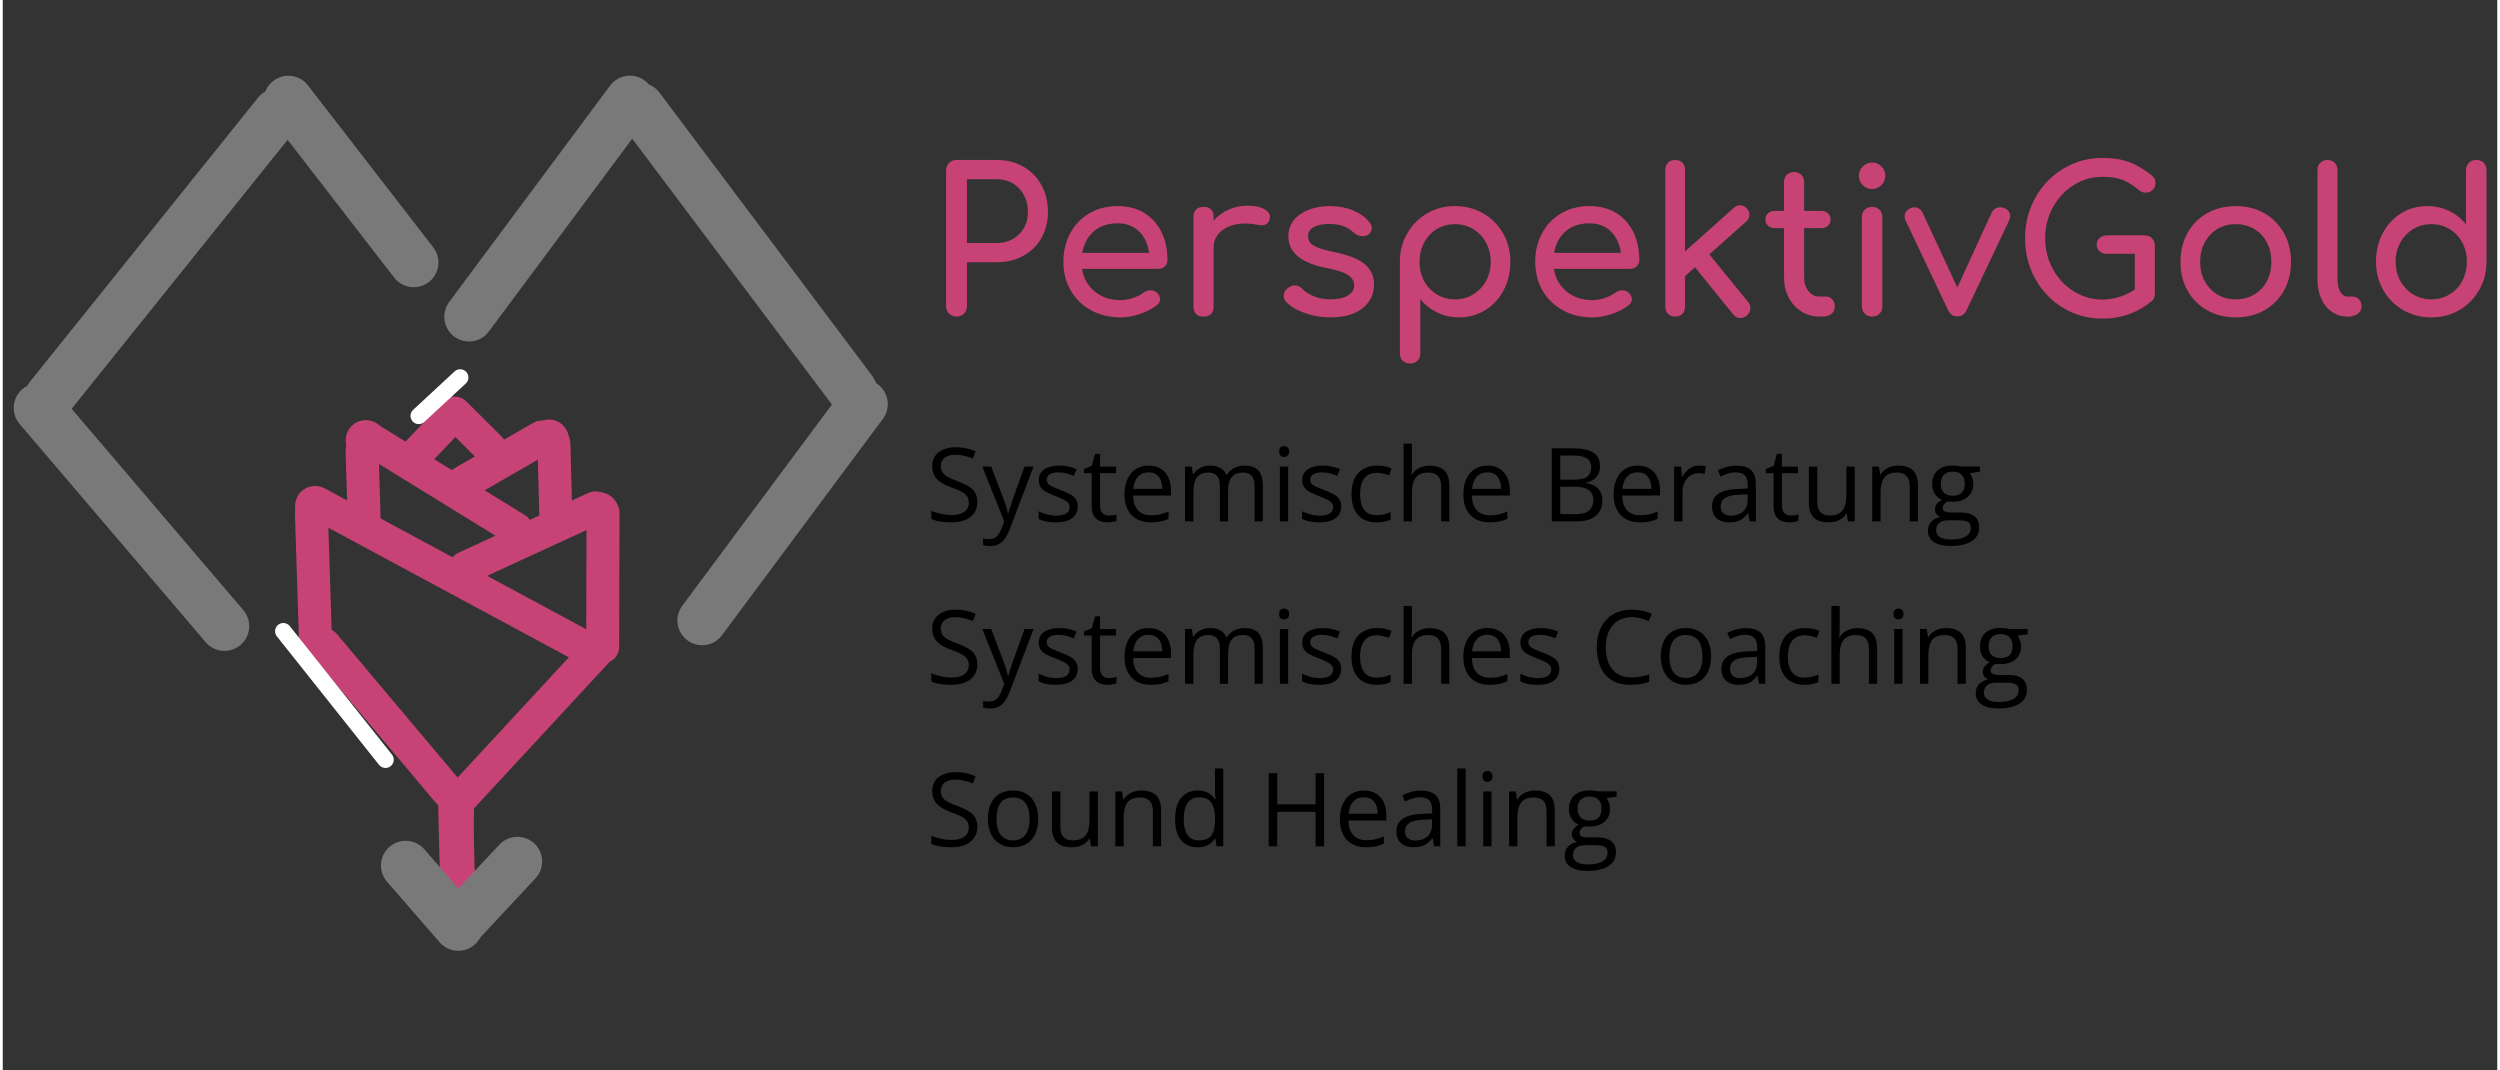 <?xml version="1.0" encoding="utf-8"?>
<svg xmlns="http://www.w3.org/2000/svg" height="453" preserveAspectRatio="xMidYMid meet" version="1.0" viewBox="0 0 793.5 340.5" width="1058" zoomAndPan="magnify">
  <rect x="0" y="0" width="793.5" height="340.5" fill="#333333" stroke="none"/>
  <defs>
    <g/>
    <clipPath id="733ed5aa96">
      <path clip-rule="nonzero" d="M 85 203 L 205 203 L 205 340 L 85 340 Z M 85 203"/>
    </clipPath>
    <clipPath id="60e27e7f3e">
      <path clip-rule="nonzero" d="M 0.332 0 L 177 0 L 177 216 L 0.332 216 Z M 0.332 0"/>
    </clipPath>
    <clipPath id="5192945b6e">
      <path clip-rule="nonzero" d="M 0.332 40 L 160 40 L 160 289 L 0.332 289 Z M 0.332 40"/>
    </clipPath>
    <clipPath id="c36187a0da">
      <path clip-rule="nonzero" d="M 84 193 L 204 193 L 204 340 L 84 340 Z M 84 193"/>
    </clipPath>
    <clipPath id="e0c8743174">
      <path clip-rule="nonzero" d="M 56 185 L 253 185 L 253 340 L 56 340 Z M 56 185"/>
    </clipPath>
    <clipPath id="87f254f676">
      <path clip-rule="nonzero" d="M 39 186 L 234 186 L 234 340 L 39 340 Z M 39 186"/>
    </clipPath>
    <clipPath id="eb548c10ed">
      <path clip-rule="nonzero" d="M 109.086 133.645 L 121.895 133.645 L 121.895 146.453 L 109.086 146.453 Z M 109.086 133.645"/>
    </clipPath>
    <clipPath id="832547d89d">
      <path clip-rule="nonzero" d="M 115.488 133.645 C 111.953 133.645 109.086 136.512 109.086 140.051 C 109.086 143.586 111.953 146.453 115.488 146.453 C 119.027 146.453 121.895 143.586 121.895 140.051 C 121.895 136.512 119.027 133.645 115.488 133.645 Z M 115.488 133.645"/>
    </clipPath>
    <clipPath id="94aa54a4a0">
      <path clip-rule="nonzero" d="M 92.977 154.59 L 105.785 154.59 L 105.785 167.398 L 92.977 167.398 Z M 92.977 154.59"/>
    </clipPath>
    <clipPath id="0e14698b37">
      <path clip-rule="nonzero" d="M 99.383 154.59 C 95.844 154.59 92.977 157.457 92.977 160.992 C 92.977 164.531 95.844 167.398 99.383 167.398 C 102.918 167.398 105.785 164.531 105.785 160.992 C 105.785 157.457 102.918 154.59 99.383 154.59 Z M 99.383 154.59"/>
    </clipPath>
    <clipPath id="b665c688bb">
      <path clip-rule="nonzero" d="M 183.207 156.59 L 196.016 156.59 L 196.016 169.398 L 183.207 169.398 Z M 183.207 156.59"/>
    </clipPath>
    <clipPath id="77ab37902c">
      <path clip-rule="nonzero" d="M 189.613 156.59 C 186.074 156.59 183.207 159.457 183.207 162.996 C 183.207 166.531 186.074 169.398 189.613 169.398 C 193.148 169.398 196.016 166.531 196.016 162.996 C 196.016 159.457 193.148 156.59 189.613 156.59 Z M 189.613 156.59"/>
    </clipPath>
    <clipPath id="cb6f9e0556">
      <path clip-rule="nonzero" d="M 167.32 133.453 L 180.129 133.453 L 180.129 146.262 L 167.32 146.262 Z M 167.32 133.453"/>
    </clipPath>
    <clipPath id="6eac99cad1">
      <path clip-rule="nonzero" d="M 173.723 133.453 C 170.188 133.453 167.32 136.32 167.32 139.859 C 167.32 143.395 170.188 146.262 173.723 146.262 C 177.262 146.262 180.129 143.395 180.129 139.859 C 180.129 136.32 177.262 133.453 173.723 133.453 Z M 173.723 133.453"/>
    </clipPath>
  </defs>
  <path d="M 6.998 7 L 88.741 7.001" fill="none" stroke="#c74375" stroke-linecap="round" stroke-linejoin="miter" stroke-miterlimit="4" stroke-opacity="1" stroke-width="14" transform="matrix(-0.482, -0.573, 0.573, -0.482, 140.998, 259.229)"/>
  <path d="M 7.002 7 L 90.124 7.002" fill="none" stroke="#c74375" stroke-linecap="round" stroke-linejoin="miter" stroke-miterlimit="4" stroke-opacity="1" stroke-width="14" transform="matrix(-0.509, 0.55, -0.55, -0.509, 195.858, 207.493)"/>
  <path d="M 7.001 6.999 L 67.891 7" fill="none" stroke="#c74375" stroke-linecap="round" stroke-linejoin="miter" stroke-miterlimit="4" stroke-opacity="1" stroke-width="14" transform="matrix(-0.68, 0.313, -0.313, -0.68, 195.474, 164.116)"/>
  <path d="M 7.002 7.001 L 63.82 6.999" fill="none" stroke="#c74375" stroke-linecap="round" stroke-linejoin="miter" stroke-miterlimit="4" stroke-opacity="1" stroke-width="14" transform="matrix(-0.002, 0.749, -0.749, -0.002, 196.203, 157.99)"/>
  <path d="M 6.999 7.001 L 132.542 7.001" fill="none" stroke="#c74375" stroke-linecap="round" stroke-linejoin="miter" stroke-miterlimit="4" stroke-opacity="1" stroke-width="14" transform="matrix(-0.659, -0.355, 0.355, -0.659, 185.847, 212.2)"/>
  <path d="M 7 7.003 L 61.995 7" fill="none" stroke="#c74375" stroke-linecap="round" stroke-linejoin="miter" stroke-miterlimit="4" stroke-opacity="1" stroke-width="14" transform="matrix(0.024, 0.749, -0.749, 0.024, 103.264, 157.947)"/>
  <path d="M 6.998 7 L 45.437 6.999" fill="none" stroke="#c74375" stroke-linecap="round" stroke-linejoin="miter" stroke-miterlimit="4" stroke-opacity="1" stroke-width="14" transform="matrix(-0.649, 0.374, -0.374, -0.649, 176.558, 142.564)"/>
  <path d="M 7.001 7.002 L 40.196 6.999" fill="none" stroke="#c74375" stroke-linecap="round" stroke-linejoin="miter" stroke-miterlimit="4" stroke-opacity="1" stroke-width="14" transform="matrix(0.02, 0.749, -0.749, 0.02, 180.42, 135.746)"/>
  <path d="M 6.998 6.998 L 37.066 7" fill="none" stroke="#c74375" stroke-linecap="round" stroke-linejoin="miter" stroke-miterlimit="4" stroke-opacity="1" stroke-width="14" transform="matrix(0.023, 0.749, -0.749, 0.023, 119.375, 137.938)"/>
  <path d="M 7.001 7 L 78.833 7" fill="none" stroke="#c74375" stroke-linecap="round" stroke-linejoin="miter" stroke-miterlimit="4" stroke-opacity="1" stroke-width="14" transform="matrix(-0.638, -0.393, 0.393, -0.638, 165.059, 175.545)"/>
  <path d="M 7 7.003 L 26.813 7" fill="none" stroke="#c74375" stroke-linecap="round" stroke-linejoin="miter" stroke-miterlimit="4" stroke-opacity="1" stroke-width="14" transform="matrix(0.516, -0.543, 0.543, 0.516, 123.403, 145.426)"/>
  <path d="M 6.998 6.999 L 28.017 7.001" fill="none" stroke="#c74375" stroke-linecap="round" stroke-linejoin="miter" stroke-miterlimit="4" stroke-opacity="1" stroke-width="14" transform="matrix(-0.531, -0.528, 0.528, -0.531, 154.932, 149.916)"/>
  <g clip-path="url(#733ed5aa96)">
    <path d="M 6.999 6.999 L 48.12 7.001" fill="none" stroke="#c74375" stroke-linecap="round" stroke-linejoin="miter" stroke-miterlimit="4" stroke-opacity="1" stroke-width="14" transform="matrix(0.019, 0.749, -0.749, 0.019, 149.62, 257.374)"/>
  </g>
  <path d="M 10.499 10.502 L 125.022 10.498" fill="none" stroke="#797979" stroke-linecap="round" stroke-linejoin="miter" stroke-miterlimit="4" stroke-opacity="1" stroke-width="21" transform="matrix(0.447, -0.601, 0.601, 0.447, 137.308, 102.373)"/>
  <path d="M 10.499 10.499 L 97.579 10.502" fill="none" stroke="#797979" stroke-linecap="round" stroke-linejoin="miter" stroke-miterlimit="4" stroke-opacity="1" stroke-width="21" transform="matrix(0.458, 0.592, -0.592, 0.458, 92.267, 20.927)"/>
  <path d="M 10.502 10.501 L 160.924 10.502" fill="none" stroke="#797979" stroke-linecap="round" stroke-linejoin="miter" stroke-miterlimit="4" stroke-opacity="1" stroke-width="21" transform="matrix(-0.45, -0.599, 0.599, -0.45, 268.719, 135.285)"/>
  <path d="M 10.501 10.502 L 125.023 10.498" fill="none" stroke="#797979" stroke-linecap="round" stroke-linejoin="miter" stroke-miterlimit="4" stroke-opacity="1" stroke-width="21" transform="matrix(0.447, -0.601, 0.601, 0.447, 211.467, 198.991)"/>
  <g clip-path="url(#60e27e7f3e)">
    <path d="M 10.5 10.5 L 165.276 10.498" fill="none" stroke="#797979" stroke-linecap="round" stroke-linejoin="miter" stroke-miterlimit="4" stroke-opacity="1" stroke-width="21" transform="matrix(0.469, -0.584, 0.584, 0.469, 3.727, 127.552)"/>
  </g>
  <g clip-path="url(#5192945b6e)">
    <path d="M 10.5 10.502 L 132.277 10.501" fill="none" stroke="#797979" stroke-linecap="round" stroke-linejoin="miter" stroke-miterlimit="4" stroke-opacity="1" stroke-width="21" transform="matrix(-0.486, -0.57, 0.57, -0.486, 69.649, 210.266)"/>
  </g>
  <g clip-path="url(#c36187a0da)">
    <path d="M 6.998 7.001 L 48.119 6.998" fill="none" stroke="#c74375" stroke-linecap="round" stroke-linejoin="miter" stroke-miterlimit="4" stroke-opacity="1" stroke-width="14" transform="matrix(0.019, 0.749, -0.749, 0.019, 148.777, 247.52)"/>
  </g>
  <g clip-path="url(#e0c8743174)">
    <path d="M 10.498 10.5 L 45.409 10.502" fill="none" stroke="#797979" stroke-linecap="round" stroke-linejoin="miter" stroke-miterlimit="4" stroke-opacity="1" stroke-width="21" transform="matrix(0.511, -0.547, 0.547, 0.511, 134.778, 293.515)"/>
  </g>
  <g clip-path="url(#87f254f676)">
    <path d="M 10.501 10.5 L 44.615 10.502" fill="none" stroke="#797979" stroke-linecap="round" stroke-linejoin="miter" stroke-miterlimit="4" stroke-opacity="1" stroke-width="21" transform="matrix(0.491, 0.565, -0.565, 0.491, 128.948, 264.23)"/>
  </g>
  <path d="M 3.502 3.5 L 73.238 3.499" fill="none" stroke="#ffffff" stroke-linecap="round" stroke-linejoin="miter" stroke-miterlimit="4" stroke-opacity="1" stroke-width="7" transform="matrix(-0.466, -0.586, 0.586, -0.466, 121.331, 245.348)"/>
  <path d="M 3.498 3.499 L 27.493 3.5" fill="none" stroke="#ffffff" stroke-linecap="round" stroke-linejoin="miter" stroke-miterlimit="4" stroke-opacity="1" stroke-width="7" transform="matrix(-0.549, 0.509, -0.509, -0.549, 149.203, 120.219)"/>
  <g clip-path="url(#eb548c10ed)">
    <g clip-path="url(#832547d89d)">
      <path d="M 109.086 133.645 L 121.895 133.645 L 121.895 146.453 L 109.086 146.453 Z M 109.086 133.645" fill="#c74375" fill-opacity="1" fill-rule="nonzero"/>
    </g>
  </g>
  <g clip-path="url(#94aa54a4a0)">
    <g clip-path="url(#0e14698b37)">
      <path d="M 92.977 154.59 L 105.785 154.59 L 105.785 167.398 L 92.977 167.398 Z M 92.977 154.59" fill="#c74375" fill-opacity="1" fill-rule="nonzero"/>
    </g>
  </g>
  <g clip-path="url(#b665c688bb)">
    <g clip-path="url(#77ab37902c)">
      <path d="M 183.207 156.59 L 196.016 156.59 L 196.016 169.398 L 183.207 169.398 Z M 183.207 156.59" fill="#c74375" fill-opacity="1" fill-rule="nonzero"/>
    </g>
  </g>
  <g clip-path="url(#cb6f9e0556)">
    <g clip-path="url(#6eac99cad1)">
      <path d="M 167.32 133.453 L 180.129 133.453 L 180.129 146.262 L 167.32 146.262 Z M 167.32 133.453" fill="#c74375" fill-opacity="1" fill-rule="nonzero"/>
    </g>
  </g>
  <path d="M 7 6.998 L 45.437 7.001" fill="none" stroke="#c74375" stroke-linecap="round" stroke-linejoin="miter" stroke-miterlimit="4" stroke-opacity="1" stroke-width="14" transform="matrix(-0.649, 0.374, -0.374, -0.649, 178.477, 140.988)"/>
  <path d="M 7.001 6.998 L 27.198 7.002" fill="none" stroke="#c74375" stroke-linecap="round" stroke-linejoin="miter" stroke-miterlimit="4" stroke-opacity="1" stroke-width="14" transform="matrix(-0.018, 0.749, -0.749, -0.018, 150.155, 247.651)"/>
  <g fill="#c74375" fill-opacity="1">
    <g transform="translate(293.699, 100.709)">
      <g>
        <path d="M 9.703 0 C 8.766 0 7.973 -0.316 7.328 -0.953 C 6.691 -1.586 6.375 -2.375 6.375 -3.312 L 6.375 -46.516 C 6.375 -47.484 6.691 -48.273 7.328 -48.891 C 7.973 -49.516 8.766 -49.828 9.703 -49.828 L 22.453 -49.828 C 25.598 -49.828 28.414 -49.125 30.906 -47.719 C 33.395 -46.312 35.328 -44.352 36.703 -41.844 C 38.086 -39.344 38.781 -36.492 38.781 -33.297 C 38.781 -30.191 38.086 -27.426 36.703 -25 C 35.328 -22.582 33.395 -20.691 30.906 -19.328 C 28.414 -17.961 25.598 -17.281 22.453 -17.281 L 13.016 -17.281 L 13.016 -3.312 C 13.016 -2.375 12.707 -1.586 12.094 -0.953 C 11.477 -0.316 10.68 0 9.703 0 Z M 22.453 -23.406 C 25.348 -23.406 27.727 -24.332 29.594 -26.188 C 31.469 -28.039 32.406 -30.41 32.406 -33.297 C 32.406 -36.316 31.469 -38.805 29.594 -40.766 C 27.727 -42.723 25.348 -43.703 22.453 -43.703 L 13.016 -43.703 L 13.016 -23.406 Z M 22.453 -23.406"/>
      </g>
    </g>
  </g>
  <g fill="#c74375" fill-opacity="1">
    <g transform="translate(333.437, 100.709)">
      <g>
        <path d="M 37.062 -17.984 C 37.062 -17.18 36.785 -16.516 36.234 -15.984 C 35.68 -15.453 34.977 -15.188 34.125 -15.188 L 9.891 -15.188 C 10.359 -12.207 11.707 -9.801 13.938 -7.969 C 16.164 -6.145 18.898 -5.234 22.141 -5.234 C 23.41 -5.234 24.738 -5.469 26.125 -5.938 C 27.508 -6.406 28.645 -6.977 29.531 -7.656 C 30.133 -8.125 30.836 -8.359 31.641 -8.359 C 32.453 -8.359 33.094 -8.145 33.562 -7.719 C 34.32 -7.082 34.703 -6.359 34.703 -5.547 C 34.703 -4.785 34.363 -4.148 33.688 -3.641 C 32.238 -2.484 30.441 -1.547 28.297 -0.828 C 26.148 -0.109 24.098 0.25 22.141 0.25 C 18.648 0.25 15.52 -0.504 12.75 -2.016 C 9.988 -3.523 7.832 -5.617 6.281 -8.297 C 4.727 -10.973 3.953 -14.016 3.953 -17.422 C 3.953 -20.816 4.688 -23.863 6.156 -26.562 C 7.625 -29.27 9.664 -31.379 12.281 -32.891 C 14.895 -34.398 17.863 -35.156 21.188 -35.156 C 24.457 -35.156 27.281 -34.43 29.656 -32.984 C 32.039 -31.535 33.867 -29.516 35.141 -26.922 C 36.422 -24.328 37.062 -21.348 37.062 -17.984 Z M 21.188 -29.672 C 18.07 -29.672 15.547 -28.816 13.609 -27.109 C 11.68 -25.41 10.461 -23.133 9.953 -20.281 L 31.203 -20.281 C 30.816 -23.133 29.75 -25.41 28 -27.109 C 26.258 -28.816 23.988 -29.672 21.188 -29.672 Z M 21.188 -29.672"/>
      </g>
    </g>
  </g>
  <g fill="#c74375" fill-opacity="1">
    <g transform="translate(373.048, 100.709)">
      <g>
        <path d="M 22.844 -35.281 C 25.094 -35.281 26.852 -34.938 28.125 -34.25 C 29.406 -33.57 30.047 -32.723 30.047 -31.703 C 30.047 -31.41 30.023 -31.195 29.984 -31.062 C 29.598 -29.707 28.75 -29.031 27.438 -29.031 C 27.219 -29.031 26.895 -29.07 26.469 -29.156 C 24.77 -29.457 23.391 -29.609 22.328 -29.609 C 19.266 -29.609 16.797 -28.906 14.922 -27.5 C 13.055 -26.094 12.125 -24.195 12.125 -21.812 L 12.125 -3.188 C 12.125 -2.164 11.859 -1.379 11.328 -0.828 C 10.797 -0.273 10 0 8.938 0 C 7.914 0 7.125 -0.266 6.562 -0.797 C 6.008 -1.328 5.734 -2.125 5.734 -3.188 L 5.734 -31.703 C 5.734 -32.723 6.008 -33.508 6.562 -34.062 C 7.125 -34.613 7.914 -34.891 8.938 -34.891 C 11.062 -34.891 12.125 -33.828 12.125 -31.703 L 12.125 -30.5 C 13.395 -31.988 14.969 -33.156 16.844 -34 C 18.719 -34.852 20.719 -35.281 22.844 -35.281 Z M 22.844 -35.281"/>
      </g>
    </g>
  </g>
  <g fill="#c74375" fill-opacity="1">
    <g transform="translate(404.048, 100.709)">
      <g>
        <path d="M 18.438 0.25 C 15.539 0.25 12.816 -0.191 10.266 -1.078 C 7.711 -1.973 5.719 -3.145 4.281 -4.594 C 3.719 -5.145 3.438 -5.805 3.438 -6.578 C 3.438 -7.598 3.863 -8.426 4.719 -9.062 C 5.531 -9.656 6.273 -9.953 6.953 -9.953 C 7.805 -9.953 8.613 -9.566 9.375 -8.797 C 10.188 -7.91 11.398 -7.133 13.016 -6.469 C 14.629 -5.812 16.352 -5.484 18.188 -5.484 C 20.602 -5.484 22.484 -5.883 23.828 -6.688 C 25.172 -7.5 25.844 -8.586 25.844 -9.953 C 25.844 -11.273 25.18 -12.367 23.859 -13.234 C 22.535 -14.109 20.301 -14.844 17.156 -15.438 C 8.988 -17.008 4.906 -20.367 4.906 -25.516 C 4.906 -27.598 5.52 -29.363 6.75 -30.812 C 7.988 -32.258 9.609 -33.344 11.609 -34.062 C 13.609 -34.789 15.734 -35.156 17.984 -35.156 C 20.754 -35.156 23.234 -34.707 25.422 -33.812 C 27.609 -32.914 29.344 -31.68 30.625 -30.109 C 31.176 -29.43 31.453 -28.754 31.453 -28.078 C 31.453 -27.348 31.094 -26.688 30.375 -26.094 C 29.906 -25.75 29.305 -25.578 28.578 -25.578 C 27.473 -25.578 26.473 -25.984 25.578 -26.797 C 24.516 -27.773 23.391 -28.461 22.203 -28.859 C 21.016 -29.266 19.566 -29.469 17.859 -29.469 C 15.898 -29.469 14.297 -29.141 13.047 -28.484 C 11.797 -27.828 11.172 -26.898 11.172 -25.703 C 11.172 -24.859 11.379 -24.148 11.797 -23.578 C 12.223 -23.004 13.031 -22.473 14.219 -21.984 C 15.414 -21.492 17.141 -21.016 19.391 -20.547 C 24.023 -19.609 27.312 -18.305 29.25 -16.641 C 31.188 -14.984 32.156 -12.836 32.156 -10.203 C 32.156 -8.242 31.625 -6.469 30.562 -4.875 C 29.5 -3.281 27.938 -2.023 25.875 -1.109 C 23.812 -0.203 21.332 0.25 18.438 0.25 Z M 18.438 0.25"/>
      </g>
    </g>
  </g>
  <g fill="#c74375" fill-opacity="1">
    <g transform="translate(438.683, 100.709)">
      <g>
        <path d="M 23.281 -35.156 C 26.562 -35.156 29.551 -34.379 32.25 -32.828 C 34.945 -31.273 37.062 -29.145 38.594 -26.438 C 40.125 -23.738 40.891 -20.734 40.891 -17.422 C 40.891 -14.098 40.176 -11.086 38.75 -8.391 C 37.332 -5.691 35.379 -3.578 32.891 -2.047 C 30.398 -0.516 27.625 0.25 24.562 0.25 C 22.094 0.25 19.797 -0.258 17.672 -1.281 C 15.547 -2.301 13.738 -3.723 12.25 -5.547 L 12.25 11.672 C 12.25 12.648 11.953 13.438 11.359 14.031 C 10.766 14.625 9.977 14.922 9 14.922 C 8.062 14.922 7.281 14.625 6.656 14.031 C 6.039 13.438 5.734 12.648 5.734 11.672 L 5.734 -17.422 C 5.734 -20.734 6.508 -23.738 8.062 -26.438 C 9.625 -29.145 11.734 -31.273 14.391 -32.828 C 17.047 -34.379 20.008 -35.156 23.281 -35.156 Z M 23.281 -5.484 C 25.406 -5.484 27.328 -6.004 29.047 -7.047 C 30.773 -8.086 32.141 -9.508 33.141 -11.312 C 34.141 -13.125 34.641 -15.16 34.641 -17.422 C 34.641 -19.672 34.141 -21.707 33.141 -23.531 C 32.141 -25.363 30.773 -26.801 29.047 -27.844 C 27.328 -28.883 25.406 -29.406 23.281 -29.406 C 21.156 -29.406 19.227 -28.883 17.5 -27.844 C 15.781 -26.801 14.43 -25.363 13.453 -23.531 C 12.484 -21.707 12 -19.672 12 -17.422 C 12 -15.16 12.484 -13.125 13.453 -11.312 C 14.43 -9.508 15.781 -8.086 17.5 -7.047 C 19.227 -6.004 21.156 -5.484 23.281 -5.484 Z M 23.281 -5.484"/>
      </g>
    </g>
  </g>
  <g fill="#c74375" fill-opacity="1">
    <g transform="translate(483.524, 100.709)">
      <g>
        <path d="M 37.062 -17.984 C 37.062 -17.18 36.785 -16.516 36.234 -15.984 C 35.68 -15.453 34.977 -15.188 34.125 -15.188 L 9.891 -15.188 C 10.359 -12.207 11.707 -9.801 13.938 -7.969 C 16.164 -6.145 18.898 -5.234 22.141 -5.234 C 23.41 -5.234 24.738 -5.469 26.125 -5.938 C 27.508 -6.406 28.645 -6.977 29.531 -7.656 C 30.133 -8.125 30.836 -8.359 31.641 -8.359 C 32.453 -8.359 33.094 -8.145 33.562 -7.719 C 34.32 -7.082 34.703 -6.359 34.703 -5.547 C 34.703 -4.785 34.363 -4.148 33.688 -3.641 C 32.238 -2.484 30.441 -1.547 28.297 -0.828 C 26.148 -0.109 24.098 0.25 22.141 0.25 C 18.648 0.25 15.52 -0.504 12.75 -2.016 C 9.988 -3.523 7.832 -5.617 6.281 -8.297 C 4.727 -10.973 3.953 -14.016 3.953 -17.422 C 3.953 -20.816 4.688 -23.863 6.156 -26.562 C 7.625 -29.27 9.664 -31.379 12.281 -32.891 C 14.895 -34.398 17.863 -35.156 21.188 -35.156 C 24.457 -35.156 27.281 -34.43 29.656 -32.984 C 32.039 -31.535 33.867 -29.516 35.141 -26.922 C 36.422 -24.328 37.062 -21.348 37.062 -17.984 Z M 21.188 -29.672 C 18.07 -29.672 15.547 -28.816 13.609 -27.109 C 11.68 -25.41 10.461 -23.133 9.953 -20.281 L 31.203 -20.281 C 30.816 -23.133 29.75 -25.41 28 -27.109 C 26.258 -28.816 23.988 -29.672 21.188 -29.672 Z M 21.188 -29.672"/>
      </g>
    </g>
  </g>
  <g fill="#c74375" fill-opacity="1">
    <g transform="translate(523.135, 100.709)">
      <g>
        <path d="M 32.094 -4.594 C 32.562 -4.082 32.797 -3.441 32.797 -2.672 C 32.797 -1.742 32.41 -0.957 31.641 -0.312 C 31.004 0.195 30.328 0.453 29.609 0.453 C 28.672 0.453 27.906 0.066 27.312 -0.703 L 15.188 -15.688 L 12 -12.891 L 12 -3.125 C 12 -2.188 11.707 -1.43 11.125 -0.859 C 10.551 -0.285 9.801 0 8.875 0 C 7.938 0 7.176 -0.285 6.594 -0.859 C 6.02 -1.43 5.734 -2.188 5.734 -3.125 L 5.734 -46.703 C 5.734 -47.641 6.02 -48.395 6.594 -48.969 C 7.176 -49.539 7.938 -49.828 8.875 -49.828 C 9.801 -49.828 10.551 -49.539 11.125 -48.969 C 11.707 -48.395 12 -47.641 12 -46.703 L 12 -20.734 L 27.5 -34.578 C 28.051 -35.129 28.707 -35.406 29.469 -35.406 C 30.363 -35.406 31.086 -35.066 31.641 -34.391 C 32.191 -33.836 32.469 -33.176 32.469 -32.406 C 32.469 -31.508 32.129 -30.785 31.453 -30.234 L 19.719 -19.781 Z M 32.094 -4.594"/>
      </g>
    </g>
  </g>
  <g fill="#c74375" fill-opacity="1">
    <g transform="translate(559.429, 100.709)">
      <g>
        <path d="M 20.609 -6.375 C 21.367 -6.375 22.016 -6.078 22.547 -5.484 C 23.078 -4.891 23.344 -4.125 23.344 -3.188 C 23.344 -2.25 22.992 -1.484 22.297 -0.891 C 21.598 -0.297 20.691 0 19.578 0 L 18.438 0 C 16.352 0 14.445 -0.539 12.719 -1.625 C 11 -2.707 9.648 -4.188 8.672 -6.062 C 7.691 -7.938 7.203 -10.039 7.203 -12.375 L 7.203 -28.141 L 4.281 -28.141 C 3.383 -28.141 2.66 -28.395 2.109 -28.906 C 1.555 -29.414 1.281 -30.051 1.281 -30.812 C 1.281 -31.664 1.555 -32.348 2.109 -32.859 C 2.66 -33.367 3.383 -33.625 4.281 -33.625 L 7.203 -33.625 L 7.203 -42.812 C 7.203 -43.75 7.5 -44.516 8.094 -45.109 C 8.695 -45.703 9.469 -46 10.406 -46 C 11.332 -46 12.094 -45.703 12.688 -45.109 C 13.289 -44.516 13.594 -43.75 13.594 -42.812 L 13.594 -33.625 L 19.016 -33.625 C 19.898 -33.625 20.617 -33.367 21.172 -32.859 C 21.734 -32.348 22.016 -31.664 22.016 -30.812 C 22.016 -30.051 21.734 -29.414 21.172 -28.906 C 20.617 -28.395 19.898 -28.141 19.016 -28.141 L 13.594 -28.141 L 13.594 -12.375 C 13.594 -10.676 14.055 -9.25 14.984 -8.094 C 15.922 -6.945 17.07 -6.375 18.438 -6.375 Z M 20.609 -6.375"/>
      </g>
    </g>
  </g>
  <g fill="#c74375" fill-opacity="1">
    <g transform="translate(585.007, 100.709)">
      <g>
        <path d="M 9.641 0 C 8.703 0 7.922 -0.305 7.297 -0.922 C 6.68 -1.535 6.375 -2.312 6.375 -3.25 L 6.375 -31.641 C 6.375 -32.617 6.68 -33.406 7.297 -34 C 7.922 -34.594 8.703 -34.891 9.641 -34.891 C 10.609 -34.891 11.391 -34.594 11.984 -34 C 12.586 -33.406 12.891 -32.617 12.891 -31.641 L 12.891 -3.25 C 12.891 -2.312 12.586 -1.535 11.984 -0.922 C 11.391 -0.305 10.609 0 9.641 0 Z M 9.641 -40.578 C 8.484 -40.578 7.488 -40.988 6.656 -41.812 C 5.832 -42.645 5.422 -43.633 5.422 -44.781 C 5.422 -45.938 5.832 -46.926 6.656 -47.75 C 7.488 -48.582 8.484 -49 9.641 -49 C 10.785 -49 11.77 -48.582 12.594 -47.75 C 13.426 -46.926 13.844 -45.938 13.844 -44.781 C 13.844 -43.633 13.426 -42.645 12.594 -41.812 C 11.77 -40.988 10.785 -40.578 9.641 -40.578 Z M 9.641 -40.578"/>
      </g>
    </g>
  </g>
  <g fill="#c74375" fill-opacity="1">
    <g transform="translate(604.27, 100.709)">
      <g>
        <path d="M 32.594 -34.453 C 33.145 -34.191 33.57 -33.836 33.875 -33.391 C 34.176 -32.953 34.328 -32.453 34.328 -31.891 C 34.328 -31.516 34.219 -31.113 34 -30.688 L 20.484 -2.172 C 19.836 -0.766 18.859 -0.062 17.547 -0.062 C 16.816 -0.062 16.219 -0.219 15.75 -0.531 C 15.289 -0.852 14.867 -1.398 14.484 -2.172 L 0.953 -30.688 C 0.785 -31.031 0.703 -31.41 0.703 -31.828 C 0.703 -32.984 1.297 -33.859 2.484 -34.453 C 2.867 -34.66 3.316 -34.766 3.828 -34.766 C 4.336 -34.766 4.828 -34.625 5.297 -34.344 C 5.766 -34.07 6.125 -33.68 6.375 -33.172 L 17.484 -9.25 L 28.453 -33.172 C 28.711 -33.68 29.082 -34.07 29.562 -34.344 C 30.051 -34.625 30.578 -34.766 31.141 -34.766 C 31.691 -34.766 32.176 -34.66 32.594 -34.453 Z M 32.594 -34.453"/>
      </g>
    </g>
  </g>
  <g fill="#c74375" fill-opacity="1">
    <g transform="translate(639.224, 100.709)">
      <g>
        <path d="M 42.109 -25.844 C 43.047 -25.844 43.82 -25.531 44.438 -24.906 C 45.051 -24.289 45.359 -23.492 45.359 -22.516 L 45.359 -7.266 C 45.359 -6.242 45.02 -5.457 44.344 -4.906 C 39.875 -1.207 34.66 0.641 28.703 0.641 C 24.148 0.641 19.992 -0.484 16.234 -2.734 C 12.473 -4.992 9.504 -8.078 7.328 -11.984 C 5.16 -15.898 4.078 -20.219 4.078 -24.938 C 4.078 -29.625 5.16 -33.91 7.328 -37.797 C 9.504 -41.691 12.473 -44.773 16.234 -47.047 C 19.992 -49.328 24.148 -50.469 28.703 -50.469 C 31.941 -50.469 34.738 -50.039 37.094 -49.188 C 39.457 -48.332 41.852 -46.93 44.281 -44.984 C 44.789 -44.598 45.129 -44.203 45.297 -43.797 C 45.461 -43.391 45.547 -42.91 45.547 -42.359 C 45.547 -41.504 45.238 -40.801 44.625 -40.25 C 44.008 -39.695 43.273 -39.422 42.422 -39.422 C 41.66 -39.422 40.938 -39.695 40.25 -40.25 C 38.508 -41.738 36.805 -42.812 35.141 -43.469 C 33.484 -44.133 31.336 -44.469 28.703 -44.469 C 25.391 -44.469 22.336 -43.594 19.547 -41.844 C 16.766 -40.102 14.555 -37.734 12.922 -34.734 C 11.285 -31.734 10.469 -28.469 10.469 -24.938 C 10.469 -21.363 11.285 -18.086 12.922 -15.109 C 14.555 -12.141 16.766 -9.781 19.547 -8.031 C 22.336 -6.289 25.391 -5.422 28.703 -5.422 C 32.273 -5.422 35.703 -6.484 38.984 -8.609 L 38.984 -19.969 L 30.172 -19.969 C 29.191 -19.969 28.395 -20.242 27.781 -20.797 C 27.164 -21.348 26.859 -22.051 26.859 -22.906 C 26.859 -23.75 27.164 -24.445 27.781 -25 C 28.395 -25.562 29.191 -25.844 30.172 -25.844 Z M 42.109 -25.844"/>
      </g>
    </g>
  </g>
  <g fill="#c74375" fill-opacity="1">
    <g transform="translate(688.785, 100.709)">
      <g>
        <path d="M 21.562 0.25 C 18.156 0.25 15.113 -0.504 12.438 -2.016 C 9.758 -3.523 7.676 -5.617 6.188 -8.297 C 4.695 -10.973 3.953 -14.016 3.953 -17.422 C 3.953 -20.859 4.695 -23.914 6.188 -26.594 C 7.676 -29.281 9.758 -31.379 12.438 -32.891 C 15.113 -34.398 18.156 -35.156 21.562 -35.156 C 24.926 -35.156 27.938 -34.398 30.594 -32.891 C 33.25 -31.379 35.332 -29.281 36.844 -26.594 C 38.352 -23.914 39.109 -20.859 39.109 -17.422 C 39.109 -14.016 38.363 -10.973 36.875 -8.297 C 35.383 -5.617 33.312 -3.523 30.656 -2.016 C 28 -0.504 24.969 0.25 21.562 0.25 Z M 21.562 -5.484 C 23.727 -5.484 25.672 -5.992 27.391 -7.016 C 29.117 -8.035 30.461 -9.445 31.422 -11.25 C 32.379 -13.062 32.859 -15.117 32.859 -17.422 C 32.859 -19.711 32.379 -21.77 31.422 -23.594 C 30.461 -25.426 29.117 -26.852 27.391 -27.875 C 25.672 -28.895 23.727 -29.406 21.562 -29.406 C 19.395 -29.406 17.445 -28.895 15.719 -27.875 C 14 -26.852 12.648 -25.426 11.672 -23.594 C 10.691 -21.77 10.203 -19.711 10.203 -17.422 C 10.203 -15.117 10.691 -13.062 11.672 -11.25 C 12.648 -9.445 14 -8.035 15.719 -7.016 C 17.445 -5.992 19.395 -5.484 21.562 -5.484 Z M 21.562 -5.484"/>
      </g>
    </g>
  </g>
  <g fill="#c74375" fill-opacity="1">
    <g transform="translate(731.84, 100.709)">
      <g>
        <path d="M 14.031 0 C 12.207 0 10.562 -0.5 9.094 -1.5 C 7.625 -2.5 6.484 -3.898 5.672 -5.703 C 4.867 -7.516 4.469 -9.547 4.469 -11.797 L 4.469 -46.641 C 4.469 -47.566 4.766 -48.328 5.359 -48.922 C 5.953 -49.523 6.719 -49.828 7.656 -49.828 C 8.594 -49.828 9.359 -49.523 9.953 -48.922 C 10.547 -48.328 10.844 -47.566 10.844 -46.641 L 10.844 -11.797 C 10.844 -10.223 11.141 -8.926 11.734 -7.906 C 12.328 -6.883 13.094 -6.375 14.031 -6.375 L 15.625 -6.375 C 16.477 -6.375 17.172 -6.078 17.703 -5.484 C 18.234 -4.891 18.5 -4.125 18.5 -3.188 C 18.5 -2.25 18.094 -1.484 17.281 -0.891 C 16.477 -0.297 15.438 0 14.156 0 Z M 14.031 0"/>
      </g>
    </g>
  </g>
  <g fill="#c74375" fill-opacity="1">
    <g transform="translate(750.976, 100.709)">
      <g>
        <path d="M 35.859 -49.828 C 36.836 -49.828 37.625 -49.523 38.219 -48.922 C 38.812 -48.328 39.109 -47.547 39.109 -46.578 L 39.109 -17.484 C 39.109 -14.16 38.332 -11.148 36.781 -8.453 C 35.227 -5.754 33.117 -3.629 30.453 -2.078 C 27.797 -0.523 24.832 0.25 21.562 0.25 C 18.289 0.25 15.301 -0.523 12.594 -2.078 C 9.895 -3.629 7.781 -5.754 6.25 -8.453 C 4.719 -11.148 3.953 -14.16 3.953 -17.484 C 3.953 -20.797 4.664 -23.801 6.094 -26.5 C 7.52 -29.207 9.473 -31.328 11.953 -32.859 C 14.441 -34.391 17.219 -35.156 20.281 -35.156 C 22.75 -35.156 25.047 -34.645 27.172 -33.625 C 29.305 -32.602 31.113 -31.176 32.594 -29.344 L 32.594 -46.578 C 32.594 -47.547 32.898 -48.328 33.516 -48.922 C 34.141 -49.523 34.922 -49.828 35.859 -49.828 Z M 21.562 -5.484 C 23.688 -5.484 25.609 -6.004 27.328 -7.047 C 29.055 -8.086 30.41 -9.52 31.391 -11.344 C 32.367 -13.176 32.859 -15.223 32.859 -17.484 C 32.859 -19.734 32.367 -21.758 31.391 -23.562 C 30.41 -25.375 29.055 -26.801 27.328 -27.844 C 25.609 -28.883 23.688 -29.406 21.562 -29.406 C 19.438 -29.406 17.508 -28.883 15.781 -27.844 C 14.062 -26.801 12.703 -25.375 11.703 -23.562 C 10.703 -21.758 10.203 -19.734 10.203 -17.484 C 10.203 -15.223 10.703 -13.176 11.703 -11.344 C 12.703 -9.52 14.062 -8.086 15.781 -7.047 C 17.508 -6.004 19.438 -5.484 21.562 -5.484 Z M 21.562 -5.484"/>
      </g>
    </g>
  </g>
  <g fill="#000000" fill-opacity="1">
    <g transform="translate(293.699, 165.854)">
      <g>
        <path d="M 16.312 -6.188 C 16.312 -4.812 15.969 -3.633 15.281 -2.656 C 14.594 -1.688 13.633 -0.945 12.406 -0.438 C 11.176 0.062 9.727 0.312 8.062 0.312 C 7.188 0.312 6.352 0.27 5.562 0.188 C 4.781 0.102 4.062 -0.016 3.406 -0.172 C 2.75 -0.328 2.172 -0.523 1.672 -0.766 L 1.672 -3.359 C 2.461 -3.023 3.43 -2.719 4.578 -2.438 C 5.723 -2.156 6.922 -2.016 8.172 -2.016 C 9.336 -2.016 10.32 -2.172 11.125 -2.484 C 11.938 -2.797 12.551 -3.242 12.969 -3.828 C 13.383 -4.422 13.594 -5.133 13.594 -5.969 C 13.594 -6.758 13.414 -7.422 13.062 -7.953 C 12.719 -8.492 12.141 -8.984 11.328 -9.422 C 10.516 -9.859 9.41 -10.328 8.016 -10.828 C 7.023 -11.18 6.156 -11.566 5.406 -11.984 C 4.656 -12.398 4.023 -12.875 3.516 -13.406 C 3.004 -13.938 2.617 -14.551 2.359 -15.25 C 2.098 -15.957 1.969 -16.758 1.969 -17.656 C 1.969 -18.895 2.281 -19.957 2.906 -20.844 C 3.539 -21.727 4.414 -22.406 5.531 -22.875 C 6.656 -23.352 7.945 -23.594 9.406 -23.594 C 10.645 -23.594 11.789 -23.473 12.844 -23.234 C 13.895 -23.004 14.863 -22.691 15.75 -22.297 L 14.906 -19.984 C 14.07 -20.328 13.18 -20.613 12.234 -20.844 C 11.297 -21.082 10.332 -21.203 9.344 -21.203 C 8.344 -21.203 7.5 -21.055 6.812 -20.766 C 6.133 -20.473 5.613 -20.062 5.25 -19.531 C 4.883 -19 4.703 -18.367 4.703 -17.641 C 4.703 -16.828 4.875 -16.148 5.219 -15.609 C 5.57 -15.066 6.125 -14.582 6.875 -14.156 C 7.633 -13.738 8.641 -13.305 9.891 -12.859 C 11.266 -12.359 12.426 -11.828 13.375 -11.266 C 14.332 -10.711 15.062 -10.035 15.562 -9.234 C 16.062 -8.43 16.312 -7.414 16.312 -6.188 Z M 16.312 -6.188"/>
      </g>
    </g>
    <g transform="translate(311.563, 165.854)">
      <g>
        <path d="M 0.031 -17.438 L 2.859 -17.438 L 6.719 -7.312 C 6.938 -6.719 7.141 -6.145 7.328 -5.594 C 7.523 -5.051 7.695 -4.531 7.844 -4.031 C 7.988 -3.539 8.102 -3.062 8.188 -2.594 L 8.297 -2.594 C 8.453 -3.125 8.664 -3.82 8.938 -4.688 C 9.219 -5.551 9.516 -6.43 9.828 -7.328 L 13.469 -17.438 L 16.328 -17.438 L 8.734 2.562 C 8.328 3.633 7.852 4.566 7.312 5.359 C 6.781 6.148 6.133 6.758 5.375 7.188 C 4.613 7.625 3.691 7.844 2.609 7.844 C 2.109 7.844 1.664 7.812 1.281 7.75 C 0.906 7.695 0.578 7.633 0.297 7.562 L 0.297 5.438 C 0.535 5.488 0.82 5.535 1.156 5.578 C 1.488 5.617 1.832 5.641 2.188 5.641 C 2.852 5.641 3.426 5.516 3.906 5.266 C 4.383 5.023 4.797 4.664 5.141 4.188 C 5.492 3.707 5.801 3.141 6.062 2.484 L 7.016 0.031 Z M 0.031 -17.438"/>
      </g>
    </g>
    <g transform="translate(327.883, 165.854)">
      <g>
        <path d="M 14.062 -4.766 C 14.062 -3.66 13.781 -2.727 13.219 -1.969 C 12.664 -1.207 11.875 -0.633 10.844 -0.25 C 9.812 0.125 8.578 0.312 7.141 0.312 C 5.922 0.312 4.863 0.219 3.969 0.031 C 3.082 -0.156 2.305 -0.426 1.641 -0.781 L 1.641 -3.219 C 2.348 -2.863 3.191 -2.539 4.172 -2.25 C 5.16 -1.969 6.172 -1.828 7.203 -1.828 C 8.711 -1.828 9.805 -2.07 10.484 -2.562 C 11.16 -3.051 11.5 -3.711 11.5 -4.547 C 11.5 -5.023 11.363 -5.445 11.094 -5.812 C 10.82 -6.176 10.367 -6.531 9.734 -6.875 C 9.098 -7.219 8.219 -7.598 7.094 -8.016 C 5.977 -8.441 5.016 -8.863 4.203 -9.281 C 3.391 -9.695 2.766 -10.207 2.328 -10.812 C 1.891 -11.414 1.672 -12.203 1.672 -13.172 C 1.672 -14.641 2.266 -15.77 3.453 -16.562 C 4.648 -17.352 6.219 -17.75 8.156 -17.75 C 9.207 -17.75 10.191 -17.645 11.109 -17.438 C 12.023 -17.227 12.883 -16.953 13.688 -16.609 L 12.797 -14.484 C 12.066 -14.797 11.297 -15.055 10.484 -15.266 C 9.672 -15.484 8.836 -15.594 7.984 -15.594 C 6.766 -15.594 5.828 -15.391 5.172 -14.984 C 4.523 -14.578 4.203 -14.023 4.203 -13.328 C 4.203 -12.785 4.352 -12.336 4.656 -11.984 C 4.957 -11.641 5.441 -11.312 6.109 -11 C 6.773 -10.695 7.656 -10.336 8.75 -9.922 C 9.844 -9.523 10.785 -9.109 11.578 -8.672 C 12.379 -8.242 12.992 -7.723 13.422 -7.109 C 13.848 -6.504 14.062 -5.723 14.062 -4.766 Z M 14.062 -4.766"/>
      </g>
    </g>
    <g transform="translate(343.408, 165.854)">
      <g>
        <path d="M 8.422 -1.844 C 8.848 -1.844 9.289 -1.879 9.75 -1.953 C 10.207 -2.023 10.578 -2.117 10.859 -2.234 L 10.859 -0.172 C 10.555 -0.035 10.129 0.078 9.578 0.172 C 9.035 0.266 8.504 0.312 7.984 0.312 C 7.055 0.312 6.219 0.148 5.469 -0.172 C 4.719 -0.492 4.113 -1.039 3.656 -1.812 C 3.207 -2.582 2.984 -3.656 2.984 -5.031 L 2.984 -15.359 L 0.516 -15.359 L 0.516 -16.656 L 3 -17.688 L 4.062 -21.469 L 5.641 -21.469 L 5.641 -17.438 L 10.75 -17.438 L 10.75 -15.359 L 5.641 -15.359 L 5.641 -5.109 C 5.641 -4.016 5.891 -3.195 6.391 -2.656 C 6.898 -2.113 7.578 -1.844 8.422 -1.844 Z M 8.422 -1.844"/>
      </g>
    </g>
    <g transform="translate(355.02, 165.854)">
      <g>
        <path d="M 9.5 -17.75 C 10.977 -17.75 12.25 -17.422 13.312 -16.766 C 14.375 -16.109 15.188 -15.188 15.75 -14 C 16.312 -12.82 16.594 -11.441 16.594 -9.859 L 16.594 -8.219 L 4.547 -8.219 C 4.578 -6.176 5.086 -4.617 6.078 -3.547 C 7.066 -2.473 8.457 -1.938 10.25 -1.938 C 11.352 -1.938 12.328 -2.035 13.172 -2.234 C 14.016 -2.441 14.895 -2.742 15.812 -3.141 L 15.812 -0.812 C 14.926 -0.414 14.051 -0.129 13.188 0.047 C 12.332 0.223 11.316 0.312 10.141 0.312 C 8.461 0.312 7 -0.023 5.75 -0.703 C 4.5 -1.391 3.531 -2.395 2.844 -3.719 C 2.156 -5.039 1.812 -6.664 1.812 -8.594 C 1.812 -10.469 2.125 -12.094 2.75 -13.469 C 3.383 -14.844 4.273 -15.898 5.422 -16.641 C 6.578 -17.379 7.938 -17.75 9.5 -17.75 Z M 9.469 -15.594 C 8.051 -15.594 6.922 -15.129 6.078 -14.203 C 5.242 -13.285 4.75 -12 4.594 -10.344 L 13.828 -10.344 C 13.816 -11.383 13.656 -12.297 13.344 -13.078 C 13.031 -13.867 12.551 -14.484 11.906 -14.922 C 11.27 -15.367 10.457 -15.594 9.469 -15.594 Z M 9.469 -15.594"/>
      </g>
    </g>
    <g transform="translate(373.313, 165.854)">
      <g>
        <path d="M 21.719 -17.75 C 23.633 -17.75 25.078 -17.25 26.047 -16.25 C 27.023 -15.25 27.516 -13.641 27.516 -11.422 L 27.516 0 L 24.906 0 L 24.906 -11.297 C 24.906 -12.703 24.598 -13.758 23.984 -14.469 C 23.379 -15.176 22.477 -15.531 21.281 -15.531 C 19.594 -15.531 18.367 -15.039 17.609 -14.062 C 16.848 -13.082 16.469 -11.645 16.469 -9.75 L 16.469 0 L 13.844 0 L 13.844 -11.297 C 13.844 -12.234 13.707 -13.016 13.438 -13.641 C 13.164 -14.273 12.758 -14.75 12.219 -15.062 C 11.688 -15.375 11.016 -15.531 10.203 -15.531 C 9.047 -15.531 8.113 -15.289 7.406 -14.812 C 6.707 -14.332 6.203 -13.625 5.891 -12.688 C 5.578 -11.75 5.422 -10.594 5.422 -9.219 L 5.422 0 L 2.781 0 L 2.781 -17.438 L 4.922 -17.438 L 5.312 -14.969 L 5.453 -14.969 C 5.805 -15.57 6.25 -16.078 6.781 -16.484 C 7.312 -16.898 7.906 -17.211 8.562 -17.422 C 9.219 -17.641 9.914 -17.75 10.656 -17.75 C 11.977 -17.75 13.086 -17.5 13.984 -17 C 14.879 -16.508 15.531 -15.766 15.938 -14.766 L 16.078 -14.766 C 16.648 -15.766 17.438 -16.508 18.438 -17 C 19.438 -17.5 20.531 -17.75 21.719 -17.75 Z M 21.719 -17.75"/>
      </g>
    </g>
    <g transform="translate(403.472, 165.854)">
      <g>
        <path d="M 5.422 -17.438 L 5.422 0 L 2.781 0 L 2.781 -17.438 Z M 4.141 -23.953 C 4.566 -23.953 4.938 -23.812 5.25 -23.531 C 5.57 -23.25 5.734 -22.812 5.734 -22.219 C 5.734 -21.633 5.57 -21.195 5.25 -20.906 C 4.938 -20.625 4.566 -20.484 4.141 -20.484 C 3.68 -20.484 3.301 -20.625 3 -20.906 C 2.695 -21.195 2.547 -21.633 2.547 -22.219 C 2.547 -22.812 2.695 -23.25 3 -23.531 C 3.301 -23.812 3.68 -23.953 4.141 -23.953 Z M 4.141 -23.953"/>
      </g>
    </g>
    <g transform="translate(411.696, 165.854)">
      <g>
        <path d="M 14.062 -4.766 C 14.062 -3.66 13.781 -2.727 13.219 -1.969 C 12.664 -1.207 11.875 -0.633 10.844 -0.25 C 9.812 0.125 8.578 0.312 7.141 0.312 C 5.922 0.312 4.863 0.219 3.969 0.031 C 3.082 -0.156 2.305 -0.426 1.641 -0.781 L 1.641 -3.219 C 2.348 -2.863 3.191 -2.539 4.172 -2.25 C 5.16 -1.969 6.172 -1.828 7.203 -1.828 C 8.711 -1.828 9.805 -2.07 10.484 -2.562 C 11.16 -3.051 11.5 -3.711 11.5 -4.547 C 11.5 -5.023 11.363 -5.445 11.094 -5.812 C 10.82 -6.176 10.367 -6.531 9.734 -6.875 C 9.098 -7.219 8.219 -7.598 7.094 -8.016 C 5.977 -8.441 5.016 -8.863 4.203 -9.281 C 3.391 -9.695 2.766 -10.207 2.328 -10.812 C 1.891 -11.414 1.672 -12.203 1.672 -13.172 C 1.672 -14.641 2.266 -15.77 3.453 -16.562 C 4.648 -17.352 6.219 -17.75 8.156 -17.75 C 9.207 -17.75 10.191 -17.645 11.109 -17.438 C 12.023 -17.227 12.883 -16.953 13.688 -16.609 L 12.797 -14.484 C 12.066 -14.797 11.297 -15.055 10.484 -15.266 C 9.672 -15.484 8.836 -15.594 7.984 -15.594 C 6.766 -15.594 5.828 -15.391 5.172 -14.984 C 4.523 -14.578 4.203 -14.023 4.203 -13.328 C 4.203 -12.785 4.352 -12.336 4.656 -11.984 C 4.957 -11.641 5.441 -11.312 6.109 -11 C 6.773 -10.695 7.656 -10.336 8.75 -9.922 C 9.844 -9.523 10.785 -9.109 11.578 -8.672 C 12.379 -8.242 12.992 -7.723 13.422 -7.109 C 13.848 -6.504 14.062 -5.723 14.062 -4.766 Z M 14.062 -4.766"/>
      </g>
    </g>
    <g transform="translate(427.221, 165.854)">
      <g>
        <path d="M 9.766 0.312 C 8.191 0.312 6.805 -0.008 5.609 -0.656 C 4.41 -1.301 3.477 -2.285 2.812 -3.609 C 2.145 -4.93 1.812 -6.602 1.812 -8.625 C 1.812 -10.727 2.16 -12.453 2.859 -13.797 C 3.566 -15.141 4.539 -16.133 5.781 -16.781 C 7.031 -17.426 8.441 -17.75 10.016 -17.75 C 10.891 -17.75 11.734 -17.66 12.547 -17.484 C 13.359 -17.316 14.023 -17.098 14.547 -16.828 L 13.75 -14.625 C 13.219 -14.832 12.602 -15.02 11.906 -15.188 C 11.207 -15.363 10.555 -15.453 9.953 -15.453 C 8.742 -15.453 7.738 -15.191 6.938 -14.672 C 6.145 -14.148 5.547 -13.383 5.141 -12.375 C 4.742 -11.363 4.547 -10.125 4.547 -8.656 C 4.547 -7.238 4.738 -6.031 5.125 -5.031 C 5.508 -4.039 6.086 -3.281 6.859 -2.75 C 7.629 -2.227 8.594 -1.969 9.75 -1.969 C 10.676 -1.969 11.508 -2.066 12.25 -2.266 C 12.988 -2.461 13.66 -2.691 14.266 -2.953 L 14.266 -0.609 C 13.68 -0.305 13.031 -0.078 12.312 0.078 C 11.602 0.234 10.754 0.312 9.766 0.312 Z M 9.766 0.312"/>
      </g>
    </g>
    <g transform="translate(442.826, 165.854)">
      <g>
        <path d="M 5.422 -24.75 L 5.422 -17.359 C 5.422 -16.93 5.41 -16.504 5.391 -16.078 C 5.367 -15.648 5.332 -15.254 5.281 -14.891 L 5.453 -14.891 C 5.816 -15.504 6.273 -16.02 6.828 -16.438 C 7.391 -16.852 8.023 -17.172 8.734 -17.391 C 9.441 -17.609 10.191 -17.719 10.984 -17.719 C 12.391 -17.719 13.562 -17.492 14.5 -17.047 C 15.438 -16.609 16.141 -15.922 16.609 -14.984 C 17.086 -14.047 17.328 -12.836 17.328 -11.359 L 17.328 0 L 14.719 0 L 14.719 -11.188 C 14.719 -12.633 14.383 -13.719 13.719 -14.438 C 13.051 -15.164 12.035 -15.531 10.672 -15.531 C 9.379 -15.531 8.348 -15.281 7.578 -14.781 C 6.805 -14.289 6.254 -13.566 5.922 -12.609 C 5.586 -11.66 5.422 -10.492 5.422 -9.109 L 5.422 0 L 2.781 0 L 2.781 -24.75 Z M 5.422 -24.75"/>
      </g>
    </g>
    <g transform="translate(462.805, 165.854)">
      <g>
        <path d="M 9.5 -17.75 C 10.977 -17.75 12.25 -17.422 13.312 -16.766 C 14.375 -16.109 15.188 -15.188 15.75 -14 C 16.312 -12.82 16.594 -11.441 16.594 -9.859 L 16.594 -8.219 L 4.547 -8.219 C 4.578 -6.176 5.086 -4.617 6.078 -3.547 C 7.066 -2.473 8.457 -1.938 10.25 -1.938 C 11.352 -1.938 12.328 -2.035 13.172 -2.234 C 14.016 -2.441 14.895 -2.742 15.812 -3.141 L 15.812 -0.812 C 14.926 -0.414 14.051 -0.129 13.188 0.047 C 12.332 0.223 11.316 0.312 10.141 0.312 C 8.461 0.312 7 -0.023 5.75 -0.703 C 4.5 -1.391 3.531 -2.395 2.844 -3.719 C 2.156 -5.039 1.812 -6.664 1.812 -8.594 C 1.812 -10.469 2.125 -12.094 2.75 -13.469 C 3.383 -14.844 4.273 -15.898 5.422 -16.641 C 6.578 -17.379 7.938 -17.75 9.5 -17.75 Z M 9.469 -15.594 C 8.051 -15.594 6.922 -15.129 6.078 -14.203 C 5.242 -13.285 4.75 -12 4.594 -10.344 L 13.828 -10.344 C 13.816 -11.383 13.656 -12.297 13.344 -13.078 C 13.031 -13.867 12.551 -14.484 11.906 -14.922 C 11.27 -15.367 10.457 -15.594 9.469 -15.594 Z M 9.469 -15.594"/>
      </g>
    </g>
    <g transform="translate(481.097, 165.854)">
      <g/>
    </g>
    <g transform="translate(489.56, 165.854)">
      <g>
        <path d="M 3.188 -23.25 L 9.766 -23.25 C 12.672 -23.25 14.852 -22.812 16.312 -21.938 C 17.781 -21.07 18.516 -19.598 18.516 -17.516 C 18.516 -16.609 18.344 -15.797 18 -15.078 C 17.656 -14.367 17.156 -13.781 16.5 -13.312 C 15.844 -12.844 15.031 -12.52 14.062 -12.344 L 14.062 -12.188 C 15.082 -12.031 15.984 -11.738 16.766 -11.312 C 17.547 -10.883 18.16 -10.289 18.609 -9.531 C 19.055 -8.77 19.281 -7.801 19.281 -6.625 C 19.281 -5.188 18.945 -3.973 18.281 -2.984 C 17.625 -2.004 16.691 -1.258 15.484 -0.75 C 14.273 -0.25 12.844 0 11.188 0 L 3.188 0 Z M 5.891 -13.281 L 10.344 -13.281 C 12.363 -13.281 13.766 -13.613 14.547 -14.281 C 15.328 -14.945 15.719 -15.926 15.719 -17.219 C 15.719 -18.539 15.254 -19.492 14.328 -20.078 C 13.398 -20.66 11.922 -20.953 9.891 -20.953 L 5.891 -20.953 Z M 5.891 -11.016 L 5.891 -2.312 L 10.719 -2.312 C 12.789 -2.312 14.254 -2.711 15.109 -3.516 C 15.973 -4.328 16.406 -5.426 16.406 -6.812 C 16.406 -7.688 16.207 -8.438 15.812 -9.062 C 15.426 -9.688 14.801 -10.164 13.938 -10.5 C 13.07 -10.844 11.922 -11.016 10.484 -11.016 Z M 5.891 -11.016"/>
      </g>
    </g>
    <g transform="translate(510.605, 165.854)">
      <g>
        <path d="M 9.5 -17.75 C 10.977 -17.75 12.25 -17.422 13.312 -16.766 C 14.375 -16.109 15.188 -15.188 15.75 -14 C 16.312 -12.82 16.594 -11.441 16.594 -9.859 L 16.594 -8.219 L 4.547 -8.219 C 4.578 -6.176 5.086 -4.617 6.078 -3.547 C 7.066 -2.473 8.457 -1.938 10.25 -1.938 C 11.352 -1.938 12.328 -2.035 13.172 -2.234 C 14.016 -2.441 14.895 -2.742 15.812 -3.141 L 15.812 -0.812 C 14.926 -0.414 14.051 -0.129 13.188 0.047 C 12.332 0.223 11.316 0.312 10.141 0.312 C 8.461 0.312 7 -0.023 5.75 -0.703 C 4.5 -1.391 3.531 -2.395 2.844 -3.719 C 2.156 -5.039 1.812 -6.664 1.812 -8.594 C 1.812 -10.469 2.125 -12.094 2.75 -13.469 C 3.383 -14.844 4.273 -15.898 5.422 -16.641 C 6.578 -17.379 7.938 -17.75 9.5 -17.75 Z M 9.469 -15.594 C 8.051 -15.594 6.922 -15.129 6.078 -14.203 C 5.242 -13.285 4.75 -12 4.594 -10.344 L 13.828 -10.344 C 13.816 -11.383 13.656 -12.297 13.344 -13.078 C 13.031 -13.867 12.551 -14.484 11.906 -14.922 C 11.27 -15.367 10.457 -15.594 9.469 -15.594 Z M 9.469 -15.594"/>
      </g>
    </g>
    <g transform="translate(528.897, 165.854)">
      <g>
        <path d="M 10.703 -17.75 C 11.055 -17.75 11.422 -17.727 11.797 -17.688 C 12.18 -17.656 12.523 -17.609 12.828 -17.547 L 12.484 -15.094 C 12.203 -15.164 11.883 -15.223 11.531 -15.266 C 11.188 -15.305 10.859 -15.328 10.547 -15.328 C 9.848 -15.328 9.188 -15.188 8.562 -14.906 C 7.945 -14.625 7.406 -14.223 6.938 -13.703 C 6.469 -13.18 6.098 -12.551 5.828 -11.812 C 5.566 -11.07 5.438 -10.254 5.438 -9.359 L 5.438 0 L 2.781 0 L 2.781 -17.438 L 4.984 -17.438 L 5.266 -14.219 L 5.375 -14.219 C 5.738 -14.863 6.172 -15.453 6.672 -15.984 C 7.18 -16.523 7.773 -16.953 8.453 -17.266 C 9.129 -17.586 9.879 -17.75 10.703 -17.75 Z M 10.703 -17.75"/>
      </g>
    </g>
    <g transform="translate(542.211, 165.854)">
      <g>
        <path d="M 9.312 -17.719 C 11.383 -17.719 12.926 -17.25 13.938 -16.312 C 14.945 -15.383 15.453 -13.895 15.453 -11.844 L 15.453 0 L 13.516 0 L 13.016 -2.578 L 12.891 -2.578 C 12.398 -1.941 11.891 -1.406 11.359 -0.969 C 10.828 -0.539 10.211 -0.219 9.516 0 C 8.828 0.207 7.977 0.312 6.969 0.312 C 5.906 0.312 4.961 0.129 4.141 -0.234 C 3.316 -0.609 2.672 -1.172 2.203 -1.922 C 1.734 -2.672 1.5 -3.625 1.5 -4.781 C 1.5 -6.52 2.188 -7.859 3.562 -8.797 C 4.938 -9.734 7.035 -10.242 9.859 -10.328 L 12.875 -10.453 L 12.875 -11.516 C 12.875 -13.023 12.547 -14.082 11.891 -14.688 C 11.242 -15.289 10.332 -15.594 9.156 -15.594 C 8.25 -15.594 7.379 -15.457 6.547 -15.188 C 5.723 -14.926 4.941 -14.613 4.203 -14.25 L 3.391 -16.25 C 4.172 -16.656 5.07 -17 6.094 -17.281 C 7.113 -17.57 8.188 -17.719 9.312 -17.719 Z M 12.844 -8.594 L 10.188 -8.484 C 8.008 -8.391 6.473 -8.031 5.578 -7.406 C 4.691 -6.781 4.25 -5.895 4.25 -4.75 C 4.25 -3.758 4.551 -3.023 5.156 -2.547 C 5.758 -2.066 6.562 -1.828 7.562 -1.828 C 9.102 -1.828 10.367 -2.254 11.359 -3.109 C 12.348 -3.973 12.844 -5.266 12.844 -6.984 Z M 12.844 -8.594"/>
      </g>
    </g>
    <g transform="translate(560.313, 165.854)">
      <g>
        <path d="M 8.422 -1.844 C 8.848 -1.844 9.289 -1.879 9.75 -1.953 C 10.207 -2.023 10.578 -2.117 10.859 -2.234 L 10.859 -0.172 C 10.555 -0.035 10.129 0.078 9.578 0.172 C 9.035 0.266 8.504 0.312 7.984 0.312 C 7.055 0.312 6.219 0.148 5.469 -0.172 C 4.719 -0.492 4.113 -1.039 3.656 -1.812 C 3.207 -2.582 2.984 -3.656 2.984 -5.031 L 2.984 -15.359 L 0.516 -15.359 L 0.516 -16.656 L 3 -17.688 L 4.062 -21.469 L 5.641 -21.469 L 5.641 -17.438 L 10.75 -17.438 L 10.75 -15.359 L 5.641 -15.359 L 5.641 -5.109 C 5.641 -4.016 5.891 -3.195 6.391 -2.656 C 6.898 -2.113 7.578 -1.844 8.422 -1.844 Z M 8.422 -1.844"/>
      </g>
    </g>
    <g transform="translate(571.925, 165.854)">
      <g>
        <path d="M 17.188 -17.438 L 17.188 0 L 15.016 0 L 14.641 -2.453 L 14.484 -2.453 C 14.129 -1.848 13.664 -1.336 13.094 -0.922 C 12.52 -0.504 11.875 -0.195 11.156 0 C 10.438 0.207 9.676 0.312 8.875 0.312 C 7.5 0.312 6.344 0.094 5.406 -0.344 C 4.477 -0.789 3.773 -1.477 3.297 -2.406 C 2.828 -3.344 2.594 -4.547 2.594 -6.016 L 2.594 -17.438 L 5.266 -17.438 L 5.266 -6.203 C 5.266 -4.754 5.594 -3.672 6.25 -2.953 C 6.906 -2.234 7.91 -1.875 9.266 -1.875 C 10.555 -1.875 11.582 -2.117 12.344 -2.609 C 13.113 -3.098 13.664 -3.816 14 -4.766 C 14.344 -5.711 14.516 -6.875 14.516 -8.25 L 14.516 -17.438 Z M 17.188 -17.438"/>
      </g>
    </g>
    <g transform="translate(591.904, 165.854)">
      <g>
        <path d="M 11.047 -17.75 C 13.109 -17.75 14.672 -17.242 15.734 -16.234 C 16.797 -15.223 17.328 -13.598 17.328 -11.359 L 17.328 0 L 14.719 0 L 14.719 -11.188 C 14.719 -12.633 14.383 -13.719 13.719 -14.438 C 13.051 -15.164 12.035 -15.531 10.672 -15.531 C 8.742 -15.531 7.383 -14.984 6.594 -13.891 C 5.812 -12.797 5.422 -11.207 5.422 -9.125 L 5.422 0 L 2.781 0 L 2.781 -17.438 L 4.922 -17.438 L 5.312 -14.922 L 5.453 -14.922 C 5.828 -15.535 6.301 -16.051 6.875 -16.469 C 7.445 -16.883 8.086 -17.203 8.797 -17.422 C 9.504 -17.641 10.254 -17.75 11.047 -17.75 Z M 11.047 -17.75"/>
      </g>
    </g>
    <g transform="translate(611.883, 165.854)">
      <g>
        <path d="M 7.656 7.828 C 5.363 7.828 3.598 7.398 2.359 6.547 C 1.117 5.691 0.5 4.492 0.5 2.953 C 0.5 1.859 0.844 0.926 1.531 0.156 C 2.227 -0.613 3.191 -1.129 4.422 -1.391 C 3.961 -1.598 3.57 -1.91 3.25 -2.328 C 2.926 -2.754 2.766 -3.242 2.766 -3.797 C 2.766 -4.43 2.941 -4.988 3.297 -5.469 C 3.648 -5.957 4.195 -6.426 4.938 -6.875 C 4.02 -7.238 3.273 -7.863 2.703 -8.75 C 2.141 -9.633 1.859 -10.664 1.859 -11.844 C 1.859 -13.102 2.117 -14.176 2.641 -15.062 C 3.16 -15.945 3.91 -16.617 4.891 -17.078 C 5.879 -17.547 7.078 -17.781 8.484 -17.781 C 8.785 -17.781 9.094 -17.766 9.406 -17.734 C 9.719 -17.711 10.016 -17.676 10.297 -17.625 C 10.586 -17.582 10.844 -17.531 11.062 -17.469 L 17.031 -17.469 L 17.031 -15.766 L 13.828 -15.359 C 14.141 -14.953 14.398 -14.457 14.609 -13.875 C 14.828 -13.289 14.938 -12.645 14.938 -11.938 C 14.938 -10.195 14.348 -8.812 13.172 -7.781 C 11.992 -6.758 10.375 -6.25 8.312 -6.25 C 7.832 -6.25 7.336 -6.289 6.828 -6.375 C 6.305 -6.094 5.91 -5.773 5.641 -5.422 C 5.367 -5.078 5.234 -4.676 5.234 -4.219 C 5.234 -3.875 5.336 -3.602 5.547 -3.406 C 5.754 -3.207 6.051 -3.062 6.438 -2.969 C 6.832 -2.875 7.305 -2.828 7.859 -2.828 L 10.922 -2.828 C 12.828 -2.828 14.285 -2.43 15.297 -1.641 C 16.305 -0.848 16.812 0.312 16.812 1.844 C 16.812 3.77 16.023 5.25 14.453 6.281 C 12.891 7.312 10.625 7.828 7.656 7.828 Z M 7.734 5.766 C 9.172 5.766 10.363 5.617 11.312 5.328 C 12.258 5.035 12.969 4.613 13.438 4.062 C 13.914 3.52 14.156 2.867 14.156 2.109 C 14.156 1.41 13.992 0.883 13.672 0.531 C 13.359 0.176 12.895 -0.055 12.281 -0.172 C 11.664 -0.297 10.91 -0.359 10.016 -0.359 L 7 -0.359 C 6.219 -0.359 5.535 -0.238 4.953 0 C 4.367 0.238 3.922 0.598 3.609 1.078 C 3.297 1.555 3.141 2.148 3.141 2.859 C 3.141 3.805 3.535 4.523 4.328 5.016 C 5.117 5.516 6.254 5.766 7.734 5.766 Z M 8.422 -8.172 C 9.68 -8.172 10.629 -8.488 11.266 -9.125 C 11.898 -9.758 12.219 -10.691 12.219 -11.922 C 12.219 -13.223 11.895 -14.195 11.25 -14.844 C 10.602 -15.5 9.648 -15.828 8.391 -15.828 C 7.172 -15.828 6.234 -15.488 5.578 -14.812 C 4.93 -14.145 4.609 -13.16 4.609 -11.859 C 4.609 -10.672 4.938 -9.758 5.594 -9.125 C 6.25 -8.488 7.191 -8.172 8.422 -8.172 Z M 8.422 -8.172"/>
      </g>
    </g>
  </g>
  <g fill="#000000" fill-opacity="1">
    <g transform="translate(629.581, 165.854)">
      <g/>
    </g>
  </g>
  <g fill="#000000" fill-opacity="1">
    <g transform="translate(293.699, 217.528)">
      <g>
        <path d="M 16.312 -6.188 C 16.312 -4.812 15.969 -3.633 15.281 -2.656 C 14.594 -1.688 13.633 -0.945 12.406 -0.438 C 11.176 0.062 9.727 0.312 8.062 0.312 C 7.188 0.312 6.352 0.27 5.562 0.188 C 4.781 0.102 4.062 -0.016 3.406 -0.172 C 2.75 -0.328 2.172 -0.523 1.672 -0.766 L 1.672 -3.359 C 2.461 -3.023 3.43 -2.719 4.578 -2.438 C 5.723 -2.156 6.922 -2.016 8.172 -2.016 C 9.336 -2.016 10.32 -2.172 11.125 -2.484 C 11.938 -2.797 12.551 -3.242 12.969 -3.828 C 13.383 -4.422 13.594 -5.133 13.594 -5.969 C 13.594 -6.758 13.414 -7.422 13.062 -7.953 C 12.719 -8.492 12.141 -8.984 11.328 -9.422 C 10.516 -9.859 9.41 -10.328 8.016 -10.828 C 7.023 -11.18 6.156 -11.566 5.406 -11.984 C 4.656 -12.398 4.023 -12.875 3.516 -13.406 C 3.004 -13.938 2.617 -14.551 2.359 -15.25 C 2.098 -15.957 1.969 -16.758 1.969 -17.656 C 1.969 -18.895 2.281 -19.957 2.906 -20.844 C 3.539 -21.727 4.414 -22.406 5.531 -22.875 C 6.656 -23.352 7.945 -23.594 9.406 -23.594 C 10.645 -23.594 11.789 -23.473 12.844 -23.234 C 13.895 -23.004 14.863 -22.691 15.75 -22.297 L 14.906 -19.984 C 14.07 -20.328 13.18 -20.613 12.234 -20.844 C 11.297 -21.082 10.332 -21.203 9.344 -21.203 C 8.344 -21.203 7.5 -21.055 6.812 -20.766 C 6.133 -20.473 5.613 -20.062 5.25 -19.531 C 4.883 -19 4.703 -18.367 4.703 -17.641 C 4.703 -16.828 4.875 -16.148 5.219 -15.609 C 5.57 -15.066 6.125 -14.582 6.875 -14.156 C 7.633 -13.738 8.641 -13.305 9.891 -12.859 C 11.266 -12.359 12.426 -11.828 13.375 -11.266 C 14.332 -10.711 15.062 -10.035 15.562 -9.234 C 16.062 -8.43 16.312 -7.414 16.312 -6.188 Z M 16.312 -6.188"/>
      </g>
    </g>
    <g transform="translate(311.563, 217.528)">
      <g>
        <path d="M 0.031 -17.438 L 2.859 -17.438 L 6.719 -7.312 C 6.938 -6.719 7.141 -6.145 7.328 -5.594 C 7.523 -5.051 7.695 -4.531 7.844 -4.031 C 7.988 -3.539 8.102 -3.062 8.188 -2.594 L 8.297 -2.594 C 8.453 -3.125 8.664 -3.82 8.938 -4.688 C 9.219 -5.551 9.516 -6.43 9.828 -7.328 L 13.469 -17.438 L 16.328 -17.438 L 8.734 2.562 C 8.328 3.633 7.852 4.566 7.312 5.359 C 6.781 6.148 6.133 6.758 5.375 7.188 C 4.613 7.625 3.691 7.844 2.609 7.844 C 2.109 7.844 1.664 7.812 1.281 7.75 C 0.906 7.695 0.578 7.633 0.297 7.562 L 0.297 5.438 C 0.535 5.488 0.82 5.535 1.156 5.578 C 1.488 5.617 1.832 5.641 2.188 5.641 C 2.852 5.641 3.426 5.516 3.906 5.266 C 4.383 5.023 4.797 4.664 5.141 4.188 C 5.492 3.707 5.801 3.141 6.062 2.484 L 7.016 0.031 Z M 0.031 -17.438"/>
      </g>
    </g>
    <g transform="translate(327.883, 217.528)">
      <g>
        <path d="M 14.062 -4.766 C 14.062 -3.66 13.781 -2.727 13.219 -1.969 C 12.664 -1.207 11.875 -0.633 10.844 -0.25 C 9.812 0.125 8.578 0.312 7.141 0.312 C 5.922 0.312 4.863 0.219 3.969 0.031 C 3.082 -0.156 2.305 -0.426 1.641 -0.781 L 1.641 -3.219 C 2.348 -2.863 3.191 -2.539 4.172 -2.25 C 5.16 -1.969 6.172 -1.828 7.203 -1.828 C 8.711 -1.828 9.805 -2.07 10.484 -2.562 C 11.16 -3.051 11.5 -3.711 11.5 -4.547 C 11.5 -5.023 11.363 -5.445 11.094 -5.812 C 10.82 -6.176 10.367 -6.531 9.734 -6.875 C 9.098 -7.219 8.219 -7.598 7.094 -8.016 C 5.977 -8.441 5.016 -8.863 4.203 -9.281 C 3.391 -9.695 2.766 -10.207 2.328 -10.812 C 1.891 -11.414 1.672 -12.203 1.672 -13.172 C 1.672 -14.641 2.266 -15.77 3.453 -16.562 C 4.648 -17.352 6.219 -17.75 8.156 -17.75 C 9.207 -17.75 10.191 -17.645 11.109 -17.438 C 12.023 -17.227 12.883 -16.953 13.688 -16.609 L 12.797 -14.484 C 12.066 -14.797 11.297 -15.055 10.484 -15.266 C 9.672 -15.484 8.836 -15.594 7.984 -15.594 C 6.766 -15.594 5.828 -15.391 5.172 -14.984 C 4.523 -14.578 4.203 -14.023 4.203 -13.328 C 4.203 -12.785 4.352 -12.336 4.656 -11.984 C 4.957 -11.641 5.441 -11.312 6.109 -11 C 6.773 -10.695 7.656 -10.336 8.75 -9.922 C 9.844 -9.523 10.785 -9.109 11.578 -8.672 C 12.379 -8.242 12.992 -7.723 13.422 -7.109 C 13.848 -6.504 14.062 -5.723 14.062 -4.766 Z M 14.062 -4.766"/>
      </g>
    </g>
    <g transform="translate(343.408, 217.528)">
      <g>
        <path d="M 8.422 -1.844 C 8.848 -1.844 9.289 -1.879 9.75 -1.953 C 10.207 -2.023 10.578 -2.117 10.859 -2.234 L 10.859 -0.172 C 10.555 -0.035 10.129 0.078 9.578 0.172 C 9.035 0.266 8.504 0.312 7.984 0.312 C 7.055 0.312 6.219 0.148 5.469 -0.172 C 4.719 -0.492 4.113 -1.039 3.656 -1.812 C 3.207 -2.582 2.984 -3.656 2.984 -5.031 L 2.984 -15.359 L 0.516 -15.359 L 0.516 -16.656 L 3 -17.688 L 4.062 -21.469 L 5.641 -21.469 L 5.641 -17.438 L 10.75 -17.438 L 10.75 -15.359 L 5.641 -15.359 L 5.641 -5.109 C 5.641 -4.016 5.891 -3.195 6.391 -2.656 C 6.898 -2.113 7.578 -1.844 8.422 -1.844 Z M 8.422 -1.844"/>
      </g>
    </g>
    <g transform="translate(355.02, 217.528)">
      <g>
        <path d="M 9.5 -17.75 C 10.977 -17.75 12.25 -17.422 13.312 -16.766 C 14.375 -16.109 15.188 -15.188 15.75 -14 C 16.312 -12.82 16.594 -11.441 16.594 -9.859 L 16.594 -8.219 L 4.547 -8.219 C 4.578 -6.176 5.086 -4.617 6.078 -3.547 C 7.066 -2.473 8.457 -1.938 10.25 -1.938 C 11.352 -1.938 12.328 -2.035 13.172 -2.234 C 14.016 -2.441 14.895 -2.742 15.812 -3.141 L 15.812 -0.812 C 14.926 -0.414 14.051 -0.129 13.188 0.047 C 12.332 0.223 11.316 0.312 10.141 0.312 C 8.461 0.312 7 -0.023 5.75 -0.703 C 4.5 -1.391 3.531 -2.395 2.844 -3.719 C 2.156 -5.039 1.812 -6.664 1.812 -8.594 C 1.812 -10.469 2.125 -12.094 2.75 -13.469 C 3.383 -14.844 4.273 -15.898 5.422 -16.641 C 6.578 -17.379 7.938 -17.75 9.5 -17.75 Z M 9.469 -15.594 C 8.051 -15.594 6.922 -15.129 6.078 -14.203 C 5.242 -13.285 4.75 -12 4.594 -10.344 L 13.828 -10.344 C 13.816 -11.383 13.656 -12.297 13.344 -13.078 C 13.031 -13.867 12.551 -14.484 11.906 -14.922 C 11.27 -15.367 10.457 -15.594 9.469 -15.594 Z M 9.469 -15.594"/>
      </g>
    </g>
    <g transform="translate(373.313, 217.528)">
      <g>
        <path d="M 21.719 -17.75 C 23.633 -17.75 25.078 -17.25 26.047 -16.25 C 27.023 -15.25 27.516 -13.641 27.516 -11.422 L 27.516 0 L 24.906 0 L 24.906 -11.297 C 24.906 -12.703 24.598 -13.758 23.984 -14.469 C 23.379 -15.176 22.477 -15.531 21.281 -15.531 C 19.594 -15.531 18.367 -15.039 17.609 -14.062 C 16.848 -13.082 16.469 -11.645 16.469 -9.75 L 16.469 0 L 13.844 0 L 13.844 -11.297 C 13.844 -12.234 13.707 -13.016 13.438 -13.641 C 13.164 -14.273 12.758 -14.75 12.219 -15.062 C 11.688 -15.375 11.016 -15.531 10.203 -15.531 C 9.047 -15.531 8.113 -15.289 7.406 -14.812 C 6.707 -14.332 6.203 -13.625 5.891 -12.688 C 5.578 -11.75 5.422 -10.594 5.422 -9.219 L 5.422 0 L 2.781 0 L 2.781 -17.438 L 4.922 -17.438 L 5.312 -14.969 L 5.453 -14.969 C 5.805 -15.57 6.25 -16.078 6.781 -16.484 C 7.312 -16.898 7.906 -17.211 8.562 -17.422 C 9.219 -17.641 9.914 -17.75 10.656 -17.75 C 11.977 -17.75 13.086 -17.5 13.984 -17 C 14.879 -16.508 15.531 -15.766 15.938 -14.766 L 16.078 -14.766 C 16.648 -15.766 17.438 -16.508 18.438 -17 C 19.438 -17.5 20.531 -17.75 21.719 -17.75 Z M 21.719 -17.75"/>
      </g>
    </g>
    <g transform="translate(403.472, 217.528)">
      <g>
        <path d="M 5.422 -17.438 L 5.422 0 L 2.781 0 L 2.781 -17.438 Z M 4.141 -23.953 C 4.566 -23.953 4.938 -23.812 5.25 -23.531 C 5.57 -23.25 5.734 -22.812 5.734 -22.219 C 5.734 -21.633 5.57 -21.195 5.25 -20.906 C 4.938 -20.625 4.566 -20.484 4.141 -20.484 C 3.68 -20.484 3.301 -20.625 3 -20.906 C 2.695 -21.195 2.547 -21.633 2.547 -22.219 C 2.547 -22.812 2.695 -23.25 3 -23.531 C 3.301 -23.812 3.68 -23.953 4.141 -23.953 Z M 4.141 -23.953"/>
      </g>
    </g>
    <g transform="translate(411.696, 217.528)">
      <g>
        <path d="M 14.062 -4.766 C 14.062 -3.66 13.781 -2.727 13.219 -1.969 C 12.664 -1.207 11.875 -0.633 10.844 -0.25 C 9.812 0.125 8.578 0.312 7.141 0.312 C 5.922 0.312 4.863 0.219 3.969 0.031 C 3.082 -0.156 2.305 -0.426 1.641 -0.781 L 1.641 -3.219 C 2.348 -2.863 3.191 -2.539 4.172 -2.25 C 5.16 -1.969 6.172 -1.828 7.203 -1.828 C 8.711 -1.828 9.805 -2.07 10.484 -2.562 C 11.16 -3.051 11.5 -3.711 11.5 -4.547 C 11.5 -5.023 11.363 -5.445 11.094 -5.812 C 10.82 -6.176 10.367 -6.531 9.734 -6.875 C 9.098 -7.219 8.219 -7.598 7.094 -8.016 C 5.977 -8.441 5.016 -8.863 4.203 -9.281 C 3.391 -9.695 2.766 -10.207 2.328 -10.812 C 1.891 -11.414 1.672 -12.203 1.672 -13.172 C 1.672 -14.641 2.266 -15.77 3.453 -16.562 C 4.648 -17.352 6.219 -17.75 8.156 -17.75 C 9.207 -17.75 10.191 -17.645 11.109 -17.438 C 12.023 -17.227 12.883 -16.953 13.688 -16.609 L 12.797 -14.484 C 12.066 -14.797 11.297 -15.055 10.484 -15.266 C 9.672 -15.484 8.836 -15.594 7.984 -15.594 C 6.766 -15.594 5.828 -15.391 5.172 -14.984 C 4.523 -14.578 4.203 -14.023 4.203 -13.328 C 4.203 -12.785 4.352 -12.336 4.656 -11.984 C 4.957 -11.641 5.441 -11.312 6.109 -11 C 6.773 -10.695 7.656 -10.336 8.75 -9.922 C 9.844 -9.523 10.785 -9.109 11.578 -8.672 C 12.379 -8.242 12.992 -7.723 13.422 -7.109 C 13.848 -6.504 14.062 -5.723 14.062 -4.766 Z M 14.062 -4.766"/>
      </g>
    </g>
    <g transform="translate(427.221, 217.528)">
      <g>
        <path d="M 9.766 0.312 C 8.191 0.312 6.805 -0.008 5.609 -0.656 C 4.41 -1.301 3.477 -2.285 2.812 -3.609 C 2.145 -4.93 1.812 -6.602 1.812 -8.625 C 1.812 -10.727 2.16 -12.453 2.859 -13.797 C 3.566 -15.141 4.539 -16.133 5.781 -16.781 C 7.031 -17.426 8.441 -17.75 10.016 -17.75 C 10.891 -17.75 11.734 -17.66 12.547 -17.484 C 13.359 -17.316 14.023 -17.098 14.547 -16.828 L 13.75 -14.625 C 13.219 -14.832 12.602 -15.02 11.906 -15.188 C 11.207 -15.363 10.555 -15.453 9.953 -15.453 C 8.742 -15.453 7.738 -15.191 6.938 -14.672 C 6.145 -14.148 5.547 -13.383 5.141 -12.375 C 4.742 -11.363 4.547 -10.125 4.547 -8.656 C 4.547 -7.238 4.738 -6.031 5.125 -5.031 C 5.508 -4.039 6.086 -3.281 6.859 -2.75 C 7.629 -2.227 8.594 -1.969 9.75 -1.969 C 10.676 -1.969 11.508 -2.066 12.25 -2.266 C 12.988 -2.461 13.66 -2.691 14.266 -2.953 L 14.266 -0.609 C 13.68 -0.305 13.031 -0.078 12.312 0.078 C 11.602 0.234 10.754 0.312 9.766 0.312 Z M 9.766 0.312"/>
      </g>
    </g>
    <g transform="translate(442.826, 217.528)">
      <g>
        <path d="M 5.422 -24.75 L 5.422 -17.359 C 5.422 -16.93 5.41 -16.504 5.391 -16.078 C 5.367 -15.648 5.332 -15.254 5.281 -14.891 L 5.453 -14.891 C 5.816 -15.504 6.273 -16.02 6.828 -16.438 C 7.391 -16.852 8.023 -17.172 8.734 -17.391 C 9.441 -17.609 10.191 -17.719 10.984 -17.719 C 12.391 -17.719 13.562 -17.492 14.5 -17.047 C 15.438 -16.609 16.141 -15.922 16.609 -14.984 C 17.086 -14.047 17.328 -12.836 17.328 -11.359 L 17.328 0 L 14.719 0 L 14.719 -11.188 C 14.719 -12.633 14.383 -13.719 13.719 -14.438 C 13.051 -15.164 12.035 -15.531 10.672 -15.531 C 9.379 -15.531 8.348 -15.281 7.578 -14.781 C 6.805 -14.289 6.254 -13.566 5.922 -12.609 C 5.586 -11.66 5.422 -10.492 5.422 -9.109 L 5.422 0 L 2.781 0 L 2.781 -24.75 Z M 5.422 -24.75"/>
      </g>
    </g>
    <g transform="translate(462.805, 217.528)">
      <g>
        <path d="M 9.5 -17.75 C 10.977 -17.75 12.25 -17.422 13.312 -16.766 C 14.375 -16.109 15.188 -15.188 15.75 -14 C 16.312 -12.82 16.594 -11.441 16.594 -9.859 L 16.594 -8.219 L 4.547 -8.219 C 4.578 -6.176 5.086 -4.617 6.078 -3.547 C 7.066 -2.473 8.457 -1.938 10.25 -1.938 C 11.352 -1.938 12.328 -2.035 13.172 -2.234 C 14.016 -2.441 14.895 -2.742 15.812 -3.141 L 15.812 -0.812 C 14.926 -0.414 14.051 -0.129 13.188 0.047 C 12.332 0.223 11.316 0.312 10.141 0.312 C 8.461 0.312 7 -0.023 5.75 -0.703 C 4.5 -1.391 3.531 -2.395 2.844 -3.719 C 2.156 -5.039 1.812 -6.664 1.812 -8.594 C 1.812 -10.469 2.125 -12.094 2.75 -13.469 C 3.383 -14.844 4.273 -15.898 5.422 -16.641 C 6.578 -17.379 7.938 -17.75 9.5 -17.75 Z M 9.469 -15.594 C 8.051 -15.594 6.922 -15.129 6.078 -14.203 C 5.242 -13.285 4.75 -12 4.594 -10.344 L 13.828 -10.344 C 13.816 -11.383 13.656 -12.297 13.344 -13.078 C 13.031 -13.867 12.551 -14.484 11.906 -14.922 C 11.27 -15.367 10.457 -15.594 9.469 -15.594 Z M 9.469 -15.594"/>
      </g>
    </g>
    <g transform="translate(481.097, 217.528)">
      <g>
        <path d="M 14.062 -4.766 C 14.062 -3.66 13.781 -2.727 13.219 -1.969 C 12.664 -1.207 11.875 -0.633 10.844 -0.25 C 9.812 0.125 8.578 0.312 7.141 0.312 C 5.922 0.312 4.863 0.219 3.969 0.031 C 3.082 -0.156 2.305 -0.426 1.641 -0.781 L 1.641 -3.219 C 2.348 -2.863 3.191 -2.539 4.172 -2.25 C 5.16 -1.969 6.172 -1.828 7.203 -1.828 C 8.711 -1.828 9.805 -2.07 10.484 -2.562 C 11.16 -3.051 11.5 -3.711 11.5 -4.547 C 11.5 -5.023 11.363 -5.445 11.094 -5.812 C 10.82 -6.176 10.367 -6.531 9.734 -6.875 C 9.098 -7.219 8.219 -7.598 7.094 -8.016 C 5.977 -8.441 5.016 -8.863 4.203 -9.281 C 3.391 -9.695 2.766 -10.207 2.328 -10.812 C 1.891 -11.414 1.672 -12.203 1.672 -13.172 C 1.672 -14.641 2.266 -15.77 3.453 -16.562 C 4.648 -17.352 6.219 -17.75 8.156 -17.75 C 9.207 -17.75 10.191 -17.645 11.109 -17.438 C 12.023 -17.227 12.883 -16.953 13.688 -16.609 L 12.797 -14.484 C 12.066 -14.797 11.297 -15.055 10.484 -15.266 C 9.672 -15.484 8.836 -15.594 7.984 -15.594 C 6.766 -15.594 5.828 -15.391 5.172 -14.984 C 4.523 -14.578 4.203 -14.023 4.203 -13.328 C 4.203 -12.785 4.352 -12.336 4.656 -11.984 C 4.957 -11.641 5.441 -11.312 6.109 -11 C 6.773 -10.695 7.656 -10.336 8.75 -9.922 C 9.844 -9.523 10.785 -9.109 11.578 -8.672 C 12.379 -8.242 12.992 -7.723 13.422 -7.109 C 13.848 -6.504 14.062 -5.723 14.062 -4.766 Z M 14.062 -4.766"/>
      </g>
    </g>
    <g transform="translate(496.622, 217.528)">
      <g/>
    </g>
    <g transform="translate(505.085, 217.528)">
      <g>
        <path d="M 13.125 -21.203 C 11.844 -21.203 10.688 -20.984 9.656 -20.547 C 8.633 -20.109 7.766 -19.473 7.047 -18.641 C 6.336 -17.805 5.789 -16.801 5.406 -15.625 C 5.02 -14.445 4.828 -13.117 4.828 -11.641 C 4.828 -9.691 5.133 -8 5.75 -6.562 C 6.363 -5.125 7.273 -4.008 8.484 -3.219 C 9.703 -2.438 11.223 -2.047 13.047 -2.047 C 14.086 -2.047 15.066 -2.133 15.984 -2.312 C 16.898 -2.488 17.789 -2.707 18.656 -2.969 L 18.656 -0.625 C 17.812 -0.301 16.922 -0.066 15.984 0.078 C 15.055 0.234 13.945 0.312 12.656 0.312 C 10.289 0.312 8.316 -0.176 6.734 -1.156 C 5.148 -2.133 3.961 -3.52 3.172 -5.312 C 2.379 -7.102 1.984 -9.219 1.984 -11.656 C 1.984 -13.414 2.227 -15.023 2.719 -16.484 C 3.219 -17.941 3.941 -19.203 4.891 -20.266 C 5.836 -21.328 7.004 -22.145 8.391 -22.719 C 9.773 -23.301 11.363 -23.594 13.156 -23.594 C 14.332 -23.594 15.469 -23.473 16.562 -23.234 C 17.656 -23.004 18.641 -22.672 19.516 -22.234 L 18.438 -19.953 C 17.695 -20.285 16.883 -20.578 16 -20.828 C 15.113 -21.078 14.156 -21.203 13.125 -21.203 Z M 13.125 -21.203"/>
      </g>
    </g>
    <g transform="translate(525.605, 217.528)">
      <g>
        <path d="M 17.812 -8.75 C 17.812 -7.312 17.625 -6.031 17.25 -4.906 C 16.883 -3.789 16.352 -2.844 15.656 -2.062 C 14.957 -1.289 14.109 -0.703 13.109 -0.297 C 12.117 0.109 11 0.312 9.75 0.312 C 8.582 0.312 7.516 0.109 6.547 -0.297 C 5.578 -0.703 4.738 -1.289 4.031 -2.062 C 3.32 -2.844 2.773 -3.789 2.391 -4.906 C 2.004 -6.031 1.812 -7.312 1.812 -8.75 C 1.812 -10.656 2.133 -12.281 2.781 -13.625 C 3.426 -14.969 4.348 -15.988 5.547 -16.688 C 6.754 -17.395 8.191 -17.75 9.859 -17.75 C 11.453 -17.75 12.844 -17.395 14.031 -16.688 C 15.227 -15.977 16.156 -14.953 16.812 -13.609 C 17.477 -12.266 17.812 -10.645 17.812 -8.75 Z M 4.547 -8.75 C 4.547 -7.352 4.727 -6.141 5.094 -5.109 C 5.469 -4.078 6.039 -3.281 6.812 -2.719 C 7.594 -2.156 8.594 -1.875 9.812 -1.875 C 11.02 -1.875 12.016 -2.156 12.797 -2.719 C 13.578 -3.281 14.148 -4.078 14.516 -5.109 C 14.891 -6.141 15.078 -7.352 15.078 -8.75 C 15.078 -10.133 14.891 -11.332 14.516 -12.344 C 14.148 -13.363 13.578 -14.148 12.797 -14.703 C 12.023 -15.254 11.023 -15.531 9.797 -15.531 C 7.984 -15.531 6.656 -14.93 5.812 -13.734 C 4.969 -12.535 4.547 -10.875 4.547 -8.75 Z M 4.547 -8.75"/>
      </g>
    </g>
    <g transform="translate(545.202, 217.528)">
      <g>
        <path d="M 9.312 -17.719 C 11.383 -17.719 12.926 -17.25 13.938 -16.312 C 14.945 -15.383 15.453 -13.895 15.453 -11.844 L 15.453 0 L 13.516 0 L 13.016 -2.578 L 12.891 -2.578 C 12.398 -1.941 11.891 -1.406 11.359 -0.969 C 10.828 -0.539 10.211 -0.219 9.516 0 C 8.828 0.207 7.977 0.312 6.969 0.312 C 5.906 0.312 4.961 0.129 4.141 -0.234 C 3.316 -0.609 2.672 -1.172 2.203 -1.922 C 1.734 -2.672 1.5 -3.625 1.5 -4.781 C 1.5 -6.52 2.188 -7.859 3.562 -8.797 C 4.938 -9.734 7.035 -10.242 9.859 -10.328 L 12.875 -10.453 L 12.875 -11.516 C 12.875 -13.023 12.547 -14.082 11.891 -14.688 C 11.242 -15.289 10.332 -15.594 9.156 -15.594 C 8.25 -15.594 7.379 -15.457 6.547 -15.188 C 5.723 -14.926 4.941 -14.613 4.203 -14.25 L 3.391 -16.25 C 4.172 -16.656 5.07 -17 6.094 -17.281 C 7.113 -17.57 8.188 -17.719 9.312 -17.719 Z M 12.844 -8.594 L 10.188 -8.484 C 8.008 -8.391 6.473 -8.031 5.578 -7.406 C 4.691 -6.781 4.25 -5.895 4.25 -4.75 C 4.25 -3.758 4.551 -3.023 5.156 -2.547 C 5.758 -2.066 6.562 -1.828 7.562 -1.828 C 9.102 -1.828 10.367 -2.254 11.359 -3.109 C 12.348 -3.973 12.844 -5.266 12.844 -6.984 Z M 12.844 -8.594"/>
      </g>
    </g>
    <g transform="translate(563.304, 217.528)">
      <g>
        <path d="M 9.766 0.312 C 8.191 0.312 6.805 -0.008 5.609 -0.656 C 4.41 -1.301 3.477 -2.285 2.812 -3.609 C 2.145 -4.93 1.812 -6.602 1.812 -8.625 C 1.812 -10.727 2.16 -12.453 2.859 -13.797 C 3.566 -15.141 4.539 -16.133 5.781 -16.781 C 7.031 -17.426 8.441 -17.75 10.016 -17.75 C 10.891 -17.75 11.734 -17.66 12.547 -17.484 C 13.359 -17.316 14.023 -17.098 14.547 -16.828 L 13.75 -14.625 C 13.219 -14.832 12.602 -15.02 11.906 -15.188 C 11.207 -15.363 10.555 -15.453 9.953 -15.453 C 8.742 -15.453 7.738 -15.191 6.938 -14.672 C 6.145 -14.148 5.547 -13.383 5.141 -12.375 C 4.742 -11.363 4.547 -10.125 4.547 -8.656 C 4.547 -7.238 4.738 -6.031 5.125 -5.031 C 5.508 -4.039 6.086 -3.281 6.859 -2.75 C 7.629 -2.227 8.594 -1.969 9.75 -1.969 C 10.676 -1.969 11.508 -2.066 12.25 -2.266 C 12.988 -2.461 13.66 -2.691 14.266 -2.953 L 14.266 -0.609 C 13.68 -0.305 13.031 -0.078 12.312 0.078 C 11.602 0.234 10.754 0.312 9.766 0.312 Z M 9.766 0.312"/>
      </g>
    </g>
    <g transform="translate(578.908, 217.528)">
      <g>
        <path d="M 5.422 -24.75 L 5.422 -17.359 C 5.422 -16.93 5.41 -16.504 5.391 -16.078 C 5.367 -15.648 5.332 -15.254 5.281 -14.891 L 5.453 -14.891 C 5.816 -15.504 6.273 -16.02 6.828 -16.438 C 7.391 -16.852 8.023 -17.172 8.734 -17.391 C 9.441 -17.609 10.191 -17.719 10.984 -17.719 C 12.391 -17.719 13.562 -17.492 14.5 -17.047 C 15.438 -16.609 16.141 -15.922 16.609 -14.984 C 17.086 -14.047 17.328 -12.836 17.328 -11.359 L 17.328 0 L 14.719 0 L 14.719 -11.188 C 14.719 -12.633 14.383 -13.719 13.719 -14.438 C 13.051 -15.164 12.035 -15.531 10.672 -15.531 C 9.379 -15.531 8.348 -15.281 7.578 -14.781 C 6.805 -14.289 6.254 -13.566 5.922 -12.609 C 5.586 -11.66 5.422 -10.492 5.422 -9.109 L 5.422 0 L 2.781 0 L 2.781 -24.75 Z M 5.422 -24.75"/>
      </g>
    </g>
    <g transform="translate(598.887, 217.528)">
      <g>
        <path d="M 5.422 -17.438 L 5.422 0 L 2.781 0 L 2.781 -17.438 Z M 4.141 -23.953 C 4.566 -23.953 4.938 -23.812 5.25 -23.531 C 5.57 -23.25 5.734 -22.812 5.734 -22.219 C 5.734 -21.633 5.57 -21.195 5.25 -20.906 C 4.938 -20.625 4.566 -20.484 4.141 -20.484 C 3.68 -20.484 3.301 -20.625 3 -20.906 C 2.695 -21.195 2.547 -21.633 2.547 -22.219 C 2.547 -22.812 2.695 -23.25 3 -23.531 C 3.301 -23.812 3.68 -23.953 4.141 -23.953 Z M 4.141 -23.953"/>
      </g>
    </g>
    <g transform="translate(607.111, 217.528)">
      <g>
        <path d="M 11.047 -17.75 C 13.109 -17.75 14.672 -17.242 15.734 -16.234 C 16.797 -15.223 17.328 -13.598 17.328 -11.359 L 17.328 0 L 14.719 0 L 14.719 -11.188 C 14.719 -12.633 14.383 -13.719 13.719 -14.438 C 13.051 -15.164 12.035 -15.531 10.672 -15.531 C 8.742 -15.531 7.383 -14.984 6.594 -13.891 C 5.812 -12.797 5.422 -11.207 5.422 -9.125 L 5.422 0 L 2.781 0 L 2.781 -17.438 L 4.922 -17.438 L 5.312 -14.922 L 5.453 -14.922 C 5.828 -15.535 6.301 -16.051 6.875 -16.469 C 7.445 -16.883 8.086 -17.203 8.797 -17.422 C 9.504 -17.641 10.254 -17.75 11.047 -17.75 Z M 11.047 -17.75"/>
      </g>
    </g>
    <g transform="translate(627.09, 217.528)">
      <g>
        <path d="M 7.656 7.828 C 5.363 7.828 3.598 7.398 2.359 6.547 C 1.117 5.691 0.5 4.492 0.5 2.953 C 0.5 1.859 0.844 0.926 1.531 0.156 C 2.227 -0.613 3.191 -1.129 4.422 -1.391 C 3.961 -1.598 3.57 -1.91 3.25 -2.328 C 2.926 -2.754 2.766 -3.242 2.766 -3.797 C 2.766 -4.43 2.941 -4.988 3.297 -5.469 C 3.648 -5.957 4.195 -6.426 4.938 -6.875 C 4.02 -7.238 3.273 -7.863 2.703 -8.75 C 2.141 -9.633 1.859 -10.664 1.859 -11.844 C 1.859 -13.102 2.117 -14.176 2.641 -15.062 C 3.16 -15.945 3.91 -16.617 4.891 -17.078 C 5.879 -17.547 7.078 -17.781 8.484 -17.781 C 8.785 -17.781 9.094 -17.766 9.406 -17.734 C 9.719 -17.711 10.016 -17.676 10.297 -17.625 C 10.586 -17.582 10.844 -17.531 11.062 -17.469 L 17.031 -17.469 L 17.031 -15.766 L 13.828 -15.359 C 14.141 -14.953 14.398 -14.457 14.609 -13.875 C 14.828 -13.289 14.938 -12.645 14.938 -11.938 C 14.938 -10.195 14.348 -8.812 13.172 -7.781 C 11.992 -6.758 10.375 -6.25 8.312 -6.25 C 7.832 -6.25 7.336 -6.289 6.828 -6.375 C 6.305 -6.094 5.91 -5.773 5.641 -5.422 C 5.367 -5.078 5.234 -4.676 5.234 -4.219 C 5.234 -3.875 5.336 -3.602 5.547 -3.406 C 5.754 -3.207 6.051 -3.062 6.438 -2.969 C 6.832 -2.875 7.305 -2.828 7.859 -2.828 L 10.922 -2.828 C 12.828 -2.828 14.285 -2.43 15.297 -1.641 C 16.305 -0.848 16.812 0.312 16.812 1.844 C 16.812 3.77 16.023 5.25 14.453 6.281 C 12.891 7.312 10.625 7.828 7.656 7.828 Z M 7.734 5.766 C 9.172 5.766 10.363 5.617 11.312 5.328 C 12.258 5.035 12.969 4.613 13.438 4.062 C 13.914 3.52 14.156 2.867 14.156 2.109 C 14.156 1.41 13.992 0.883 13.672 0.531 C 13.359 0.176 12.895 -0.055 12.281 -0.172 C 11.664 -0.297 10.91 -0.359 10.016 -0.359 L 7 -0.359 C 6.219 -0.359 5.535 -0.238 4.953 0 C 4.367 0.238 3.922 0.598 3.609 1.078 C 3.297 1.555 3.141 2.148 3.141 2.859 C 3.141 3.805 3.535 4.523 4.328 5.016 C 5.117 5.516 6.254 5.766 7.734 5.766 Z M 8.422 -8.172 C 9.68 -8.172 10.629 -8.488 11.266 -9.125 C 11.898 -9.758 12.219 -10.691 12.219 -11.922 C 12.219 -13.223 11.895 -14.195 11.25 -14.844 C 10.602 -15.5 9.648 -15.828 8.391 -15.828 C 7.172 -15.828 6.234 -15.488 5.578 -14.812 C 4.93 -14.145 4.609 -13.16 4.609 -11.859 C 4.609 -10.672 4.938 -9.758 5.594 -9.125 C 6.25 -8.488 7.191 -8.172 8.422 -8.172 Z M 8.422 -8.172"/>
      </g>
    </g>
  </g>
  <g fill="#000000" fill-opacity="1">
    <g transform="translate(293.699, 269.202)">
      <g>
        <path d="M 16.312 -6.188 C 16.312 -4.812 15.969 -3.633 15.281 -2.656 C 14.594 -1.688 13.633 -0.945 12.406 -0.438 C 11.176 0.062 9.727 0.312 8.062 0.312 C 7.188 0.312 6.352 0.27 5.562 0.188 C 4.781 0.102 4.062 -0.016 3.406 -0.172 C 2.75 -0.328 2.172 -0.523 1.672 -0.766 L 1.672 -3.359 C 2.461 -3.023 3.43 -2.719 4.578 -2.438 C 5.723 -2.156 6.922 -2.016 8.172 -2.016 C 9.336 -2.016 10.32 -2.172 11.125 -2.484 C 11.938 -2.797 12.551 -3.242 12.969 -3.828 C 13.383 -4.422 13.594 -5.133 13.594 -5.969 C 13.594 -6.758 13.414 -7.422 13.062 -7.953 C 12.719 -8.492 12.141 -8.984 11.328 -9.422 C 10.516 -9.859 9.41 -10.328 8.016 -10.828 C 7.023 -11.18 6.156 -11.566 5.406 -11.984 C 4.656 -12.398 4.023 -12.875 3.516 -13.406 C 3.004 -13.938 2.617 -14.551 2.359 -15.25 C 2.098 -15.957 1.969 -16.758 1.969 -17.656 C 1.969 -18.895 2.281 -19.957 2.906 -20.844 C 3.539 -21.727 4.414 -22.406 5.531 -22.875 C 6.656 -23.352 7.945 -23.594 9.406 -23.594 C 10.645 -23.594 11.789 -23.473 12.844 -23.234 C 13.895 -23.004 14.863 -22.691 15.75 -22.297 L 14.906 -19.984 C 14.07 -20.328 13.18 -20.613 12.234 -20.844 C 11.297 -21.082 10.332 -21.203 9.344 -21.203 C 8.344 -21.203 7.5 -21.055 6.812 -20.766 C 6.133 -20.473 5.613 -20.062 5.25 -19.531 C 4.883 -19 4.703 -18.367 4.703 -17.641 C 4.703 -16.828 4.875 -16.148 5.219 -15.609 C 5.57 -15.066 6.125 -14.582 6.875 -14.156 C 7.633 -13.738 8.641 -13.305 9.891 -12.859 C 11.266 -12.359 12.426 -11.828 13.375 -11.266 C 14.332 -10.711 15.062 -10.035 15.562 -9.234 C 16.062 -8.43 16.312 -7.414 16.312 -6.188 Z M 16.312 -6.188"/>
      </g>
    </g>
    <g transform="translate(311.563, 269.202)">
      <g>
        <path d="M 17.812 -8.75 C 17.812 -7.312 17.625 -6.031 17.25 -4.906 C 16.883 -3.789 16.352 -2.844 15.656 -2.062 C 14.957 -1.289 14.109 -0.703 13.109 -0.297 C 12.117 0.109 11 0.312 9.75 0.312 C 8.582 0.312 7.516 0.109 6.547 -0.297 C 5.578 -0.703 4.738 -1.289 4.031 -2.062 C 3.32 -2.844 2.773 -3.789 2.391 -4.906 C 2.004 -6.031 1.812 -7.312 1.812 -8.75 C 1.812 -10.656 2.133 -12.281 2.781 -13.625 C 3.426 -14.969 4.348 -15.988 5.547 -16.688 C 6.754 -17.395 8.191 -17.75 9.859 -17.75 C 11.453 -17.75 12.844 -17.395 14.031 -16.688 C 15.227 -15.977 16.156 -14.953 16.812 -13.609 C 17.477 -12.266 17.812 -10.645 17.812 -8.75 Z M 4.547 -8.75 C 4.547 -7.352 4.727 -6.141 5.094 -5.109 C 5.469 -4.078 6.039 -3.281 6.812 -2.719 C 7.594 -2.156 8.594 -1.875 9.812 -1.875 C 11.02 -1.875 12.016 -2.156 12.797 -2.719 C 13.578 -3.281 14.148 -4.078 14.516 -5.109 C 14.891 -6.141 15.078 -7.352 15.078 -8.75 C 15.078 -10.133 14.891 -11.332 14.516 -12.344 C 14.148 -13.363 13.578 -14.148 12.797 -14.703 C 12.023 -15.254 11.023 -15.531 9.797 -15.531 C 7.984 -15.531 6.656 -14.93 5.812 -13.734 C 4.969 -12.535 4.547 -10.875 4.547 -8.75 Z M 4.547 -8.75"/>
      </g>
    </g>
    <g transform="translate(331.16, 269.202)">
      <g>
        <path d="M 17.188 -17.438 L 17.188 0 L 15.016 0 L 14.641 -2.453 L 14.484 -2.453 C 14.129 -1.848 13.664 -1.336 13.094 -0.922 C 12.52 -0.504 11.875 -0.195 11.156 0 C 10.438 0.207 9.676 0.312 8.875 0.312 C 7.5 0.312 6.344 0.094 5.406 -0.344 C 4.477 -0.789 3.773 -1.477 3.297 -2.406 C 2.828 -3.344 2.594 -4.547 2.594 -6.016 L 2.594 -17.438 L 5.266 -17.438 L 5.266 -6.203 C 5.266 -4.754 5.594 -3.672 6.25 -2.953 C 6.906 -2.234 7.91 -1.875 9.266 -1.875 C 10.555 -1.875 11.582 -2.117 12.344 -2.609 C 13.113 -3.098 13.664 -3.816 14 -4.766 C 14.344 -5.711 14.516 -6.875 14.516 -8.25 L 14.516 -17.438 Z M 17.188 -17.438"/>
      </g>
    </g>
    <g transform="translate(351.139, 269.202)">
      <g>
        <path d="M 11.047 -17.75 C 13.109 -17.75 14.672 -17.242 15.734 -16.234 C 16.797 -15.223 17.328 -13.598 17.328 -11.359 L 17.328 0 L 14.719 0 L 14.719 -11.188 C 14.719 -12.633 14.383 -13.719 13.719 -14.438 C 13.051 -15.164 12.035 -15.531 10.672 -15.531 C 8.742 -15.531 7.383 -14.984 6.594 -13.891 C 5.812 -12.797 5.422 -11.207 5.422 -9.125 L 5.422 0 L 2.781 0 L 2.781 -17.438 L 4.922 -17.438 L 5.312 -14.922 L 5.453 -14.922 C 5.828 -15.535 6.301 -16.051 6.875 -16.469 C 7.445 -16.883 8.086 -17.203 8.797 -17.422 C 9.504 -17.641 10.254 -17.75 11.047 -17.75 Z M 11.047 -17.75"/>
      </g>
    </g>
    <g transform="translate(371.118, 269.202)">
      <g>
        <path d="M 8.984 0.312 C 6.773 0.312 5.023 -0.438 3.734 -1.938 C 2.453 -3.445 1.812 -5.688 1.812 -8.656 C 1.812 -11.656 2.469 -13.922 3.781 -15.453 C 5.102 -16.984 6.852 -17.75 9.031 -17.75 C 9.957 -17.75 10.766 -17.625 11.453 -17.375 C 12.141 -17.133 12.734 -16.812 13.234 -16.406 C 13.734 -16 14.148 -15.535 14.484 -15.016 L 14.688 -15.016 C 14.645 -15.348 14.598 -15.801 14.547 -16.375 C 14.504 -16.945 14.484 -17.41 14.484 -17.766 L 14.484 -24.75 L 17.125 -24.75 L 17.125 0 L 15 0 L 14.609 -2.484 L 14.484 -2.484 C 14.16 -1.961 13.742 -1.488 13.234 -1.062 C 12.734 -0.633 12.133 -0.297 11.438 -0.047 C 10.75 0.191 9.93 0.312 8.984 0.312 Z M 9.406 -1.875 C 11.27 -1.875 12.586 -2.406 13.359 -3.469 C 14.129 -4.531 14.516 -6.102 14.516 -8.188 L 14.516 -8.672 C 14.516 -10.891 14.145 -12.594 13.406 -13.781 C 12.676 -14.969 11.344 -15.562 9.406 -15.562 C 7.781 -15.562 6.562 -14.938 5.75 -13.688 C 4.945 -12.438 4.547 -10.738 4.547 -8.594 C 4.547 -6.445 4.945 -4.789 5.75 -3.625 C 6.551 -2.457 7.77 -1.875 9.406 -1.875 Z M 9.406 -1.875"/>
      </g>
    </g>
    <g transform="translate(391.049, 269.202)">
      <g/>
    </g>
    <g transform="translate(399.511, 269.202)">
      <g>
        <path d="M 20.812 0 L 18.109 0 L 18.109 -10.953 L 5.891 -10.953 L 5.891 0 L 3.188 0 L 3.188 -23.25 L 5.891 -23.25 L 5.891 -13.344 L 18.109 -13.344 L 18.109 -23.25 L 20.812 -23.25 Z M 20.812 0"/>
      </g>
    </g>
    <g transform="translate(423.531, 269.202)">
      <g>
        <path d="M 9.5 -17.75 C 10.977 -17.75 12.25 -17.422 13.312 -16.766 C 14.375 -16.109 15.188 -15.188 15.75 -14 C 16.312 -12.82 16.594 -11.441 16.594 -9.859 L 16.594 -8.219 L 4.547 -8.219 C 4.578 -6.176 5.086 -4.617 6.078 -3.547 C 7.066 -2.473 8.457 -1.938 10.25 -1.938 C 11.352 -1.938 12.328 -2.035 13.172 -2.234 C 14.016 -2.441 14.895 -2.742 15.812 -3.141 L 15.812 -0.812 C 14.926 -0.414 14.051 -0.129 13.188 0.047 C 12.332 0.223 11.316 0.312 10.141 0.312 C 8.461 0.312 7 -0.023 5.75 -0.703 C 4.5 -1.391 3.531 -2.395 2.844 -3.719 C 2.156 -5.039 1.812 -6.664 1.812 -8.594 C 1.812 -10.469 2.125 -12.094 2.75 -13.469 C 3.383 -14.844 4.273 -15.898 5.422 -16.641 C 6.578 -17.379 7.938 -17.75 9.5 -17.75 Z M 9.469 -15.594 C 8.051 -15.594 6.922 -15.129 6.078 -14.203 C 5.242 -13.285 4.75 -12 4.594 -10.344 L 13.828 -10.344 C 13.816 -11.383 13.656 -12.297 13.344 -13.078 C 13.031 -13.867 12.551 -14.484 11.906 -14.922 C 11.27 -15.367 10.457 -15.594 9.469 -15.594 Z M 9.469 -15.594"/>
      </g>
    </g>
    <g transform="translate(441.824, 269.202)">
      <g>
        <path d="M 9.312 -17.719 C 11.383 -17.719 12.926 -17.25 13.938 -16.312 C 14.945 -15.383 15.453 -13.895 15.453 -11.844 L 15.453 0 L 13.516 0 L 13.016 -2.578 L 12.891 -2.578 C 12.398 -1.941 11.891 -1.406 11.359 -0.969 C 10.828 -0.539 10.211 -0.219 9.516 0 C 8.828 0.207 7.977 0.312 6.969 0.312 C 5.906 0.312 4.961 0.129 4.141 -0.234 C 3.316 -0.609 2.672 -1.172 2.203 -1.922 C 1.734 -2.672 1.5 -3.625 1.5 -4.781 C 1.5 -6.52 2.188 -7.859 3.562 -8.797 C 4.938 -9.734 7.035 -10.242 9.859 -10.328 L 12.875 -10.453 L 12.875 -11.516 C 12.875 -13.023 12.547 -14.082 11.891 -14.688 C 11.242 -15.289 10.332 -15.594 9.156 -15.594 C 8.25 -15.594 7.379 -15.457 6.547 -15.188 C 5.723 -14.926 4.941 -14.613 4.203 -14.25 L 3.391 -16.25 C 4.172 -16.656 5.07 -17 6.094 -17.281 C 7.113 -17.57 8.188 -17.719 9.312 -17.719 Z M 12.844 -8.594 L 10.188 -8.484 C 8.008 -8.391 6.473 -8.031 5.578 -7.406 C 4.691 -6.781 4.25 -5.895 4.25 -4.75 C 4.25 -3.758 4.551 -3.023 5.156 -2.547 C 5.758 -2.066 6.562 -1.828 7.562 -1.828 C 9.102 -1.828 10.367 -2.254 11.359 -3.109 C 12.348 -3.973 12.844 -5.266 12.844 -6.984 Z M 12.844 -8.594"/>
      </g>
    </g>
    <g transform="translate(459.925, 269.202)">
      <g>
        <path d="M 5.438 0 L 2.781 0 L 2.781 -24.75 L 5.438 -24.75 Z M 5.438 0"/>
      </g>
    </g>
    <g transform="translate(468.149, 269.202)">
      <g>
        <path d="M 5.422 -17.438 L 5.422 0 L 2.781 0 L 2.781 -17.438 Z M 4.141 -23.953 C 4.566 -23.953 4.938 -23.812 5.25 -23.531 C 5.57 -23.25 5.734 -22.812 5.734 -22.219 C 5.734 -21.633 5.57 -21.195 5.25 -20.906 C 4.938 -20.625 4.566 -20.484 4.141 -20.484 C 3.68 -20.484 3.301 -20.625 3 -20.906 C 2.695 -21.195 2.547 -21.633 2.547 -22.219 C 2.547 -22.812 2.695 -23.25 3 -23.531 C 3.301 -23.812 3.68 -23.953 4.141 -23.953 Z M 4.141 -23.953"/>
      </g>
    </g>
    <g transform="translate(476.373, 269.202)">
      <g>
        <path d="M 11.047 -17.75 C 13.109 -17.75 14.672 -17.242 15.734 -16.234 C 16.797 -15.223 17.328 -13.598 17.328 -11.359 L 17.328 0 L 14.719 0 L 14.719 -11.188 C 14.719 -12.633 14.383 -13.719 13.719 -14.438 C 13.051 -15.164 12.035 -15.531 10.672 -15.531 C 8.742 -15.531 7.383 -14.984 6.594 -13.891 C 5.812 -12.797 5.422 -11.207 5.422 -9.125 L 5.422 0 L 2.781 0 L 2.781 -17.438 L 4.922 -17.438 L 5.312 -14.922 L 5.453 -14.922 C 5.828 -15.535 6.301 -16.051 6.875 -16.469 C 7.445 -16.883 8.086 -17.203 8.797 -17.422 C 9.504 -17.641 10.254 -17.75 11.047 -17.75 Z M 11.047 -17.75"/>
      </g>
    </g>
    <g transform="translate(496.352, 269.202)">
      <g>
        <path d="M 7.656 7.828 C 5.363 7.828 3.598 7.398 2.359 6.547 C 1.117 5.691 0.5 4.492 0.5 2.953 C 0.5 1.859 0.844 0.926 1.531 0.156 C 2.227 -0.613 3.191 -1.129 4.422 -1.391 C 3.961 -1.598 3.57 -1.91 3.25 -2.328 C 2.926 -2.754 2.766 -3.242 2.766 -3.797 C 2.766 -4.43 2.941 -4.988 3.297 -5.469 C 3.648 -5.957 4.195 -6.426 4.938 -6.875 C 4.02 -7.238 3.273 -7.863 2.703 -8.75 C 2.141 -9.633 1.859 -10.664 1.859 -11.844 C 1.859 -13.102 2.117 -14.176 2.641 -15.062 C 3.16 -15.945 3.91 -16.617 4.891 -17.078 C 5.879 -17.547 7.078 -17.781 8.484 -17.781 C 8.785 -17.781 9.094 -17.766 9.406 -17.734 C 9.719 -17.711 10.016 -17.676 10.297 -17.625 C 10.586 -17.582 10.844 -17.531 11.062 -17.469 L 17.031 -17.469 L 17.031 -15.766 L 13.828 -15.359 C 14.141 -14.953 14.398 -14.457 14.609 -13.875 C 14.828 -13.289 14.938 -12.645 14.938 -11.938 C 14.938 -10.195 14.348 -8.812 13.172 -7.781 C 11.992 -6.758 10.375 -6.25 8.312 -6.25 C 7.832 -6.25 7.336 -6.289 6.828 -6.375 C 6.305 -6.094 5.91 -5.773 5.641 -5.422 C 5.367 -5.078 5.234 -4.676 5.234 -4.219 C 5.234 -3.875 5.336 -3.602 5.547 -3.406 C 5.754 -3.207 6.051 -3.062 6.438 -2.969 C 6.832 -2.875 7.305 -2.828 7.859 -2.828 L 10.922 -2.828 C 12.828 -2.828 14.285 -2.43 15.297 -1.641 C 16.305 -0.848 16.812 0.312 16.812 1.844 C 16.812 3.77 16.023 5.25 14.453 6.281 C 12.891 7.312 10.625 7.828 7.656 7.828 Z M 7.734 5.766 C 9.172 5.766 10.363 5.617 11.312 5.328 C 12.258 5.035 12.969 4.613 13.438 4.062 C 13.914 3.52 14.156 2.867 14.156 2.109 C 14.156 1.41 13.992 0.883 13.672 0.531 C 13.359 0.176 12.895 -0.055 12.281 -0.172 C 11.664 -0.297 10.91 -0.359 10.016 -0.359 L 7 -0.359 C 6.219 -0.359 5.535 -0.238 4.953 0 C 4.367 0.238 3.922 0.598 3.609 1.078 C 3.297 1.555 3.141 2.148 3.141 2.859 C 3.141 3.805 3.535 4.523 4.328 5.016 C 5.117 5.516 6.254 5.766 7.734 5.766 Z M 8.422 -8.172 C 9.68 -8.172 10.629 -8.488 11.266 -9.125 C 11.898 -9.758 12.219 -10.691 12.219 -11.922 C 12.219 -13.223 11.895 -14.195 11.25 -14.844 C 10.602 -15.5 9.648 -15.828 8.391 -15.828 C 7.172 -15.828 6.234 -15.488 5.578 -14.812 C 4.93 -14.145 4.609 -13.16 4.609 -11.859 C 4.609 -10.672 4.938 -9.758 5.594 -9.125 C 6.25 -8.488 7.191 -8.172 8.422 -8.172 Z M 8.422 -8.172"/>
      </g>
    </g>
  </g>
  <g fill="#000000" fill-opacity="1">
    <g transform="translate(514.051, 269.202)">
      <g/>
    </g>
  </g>
</svg>